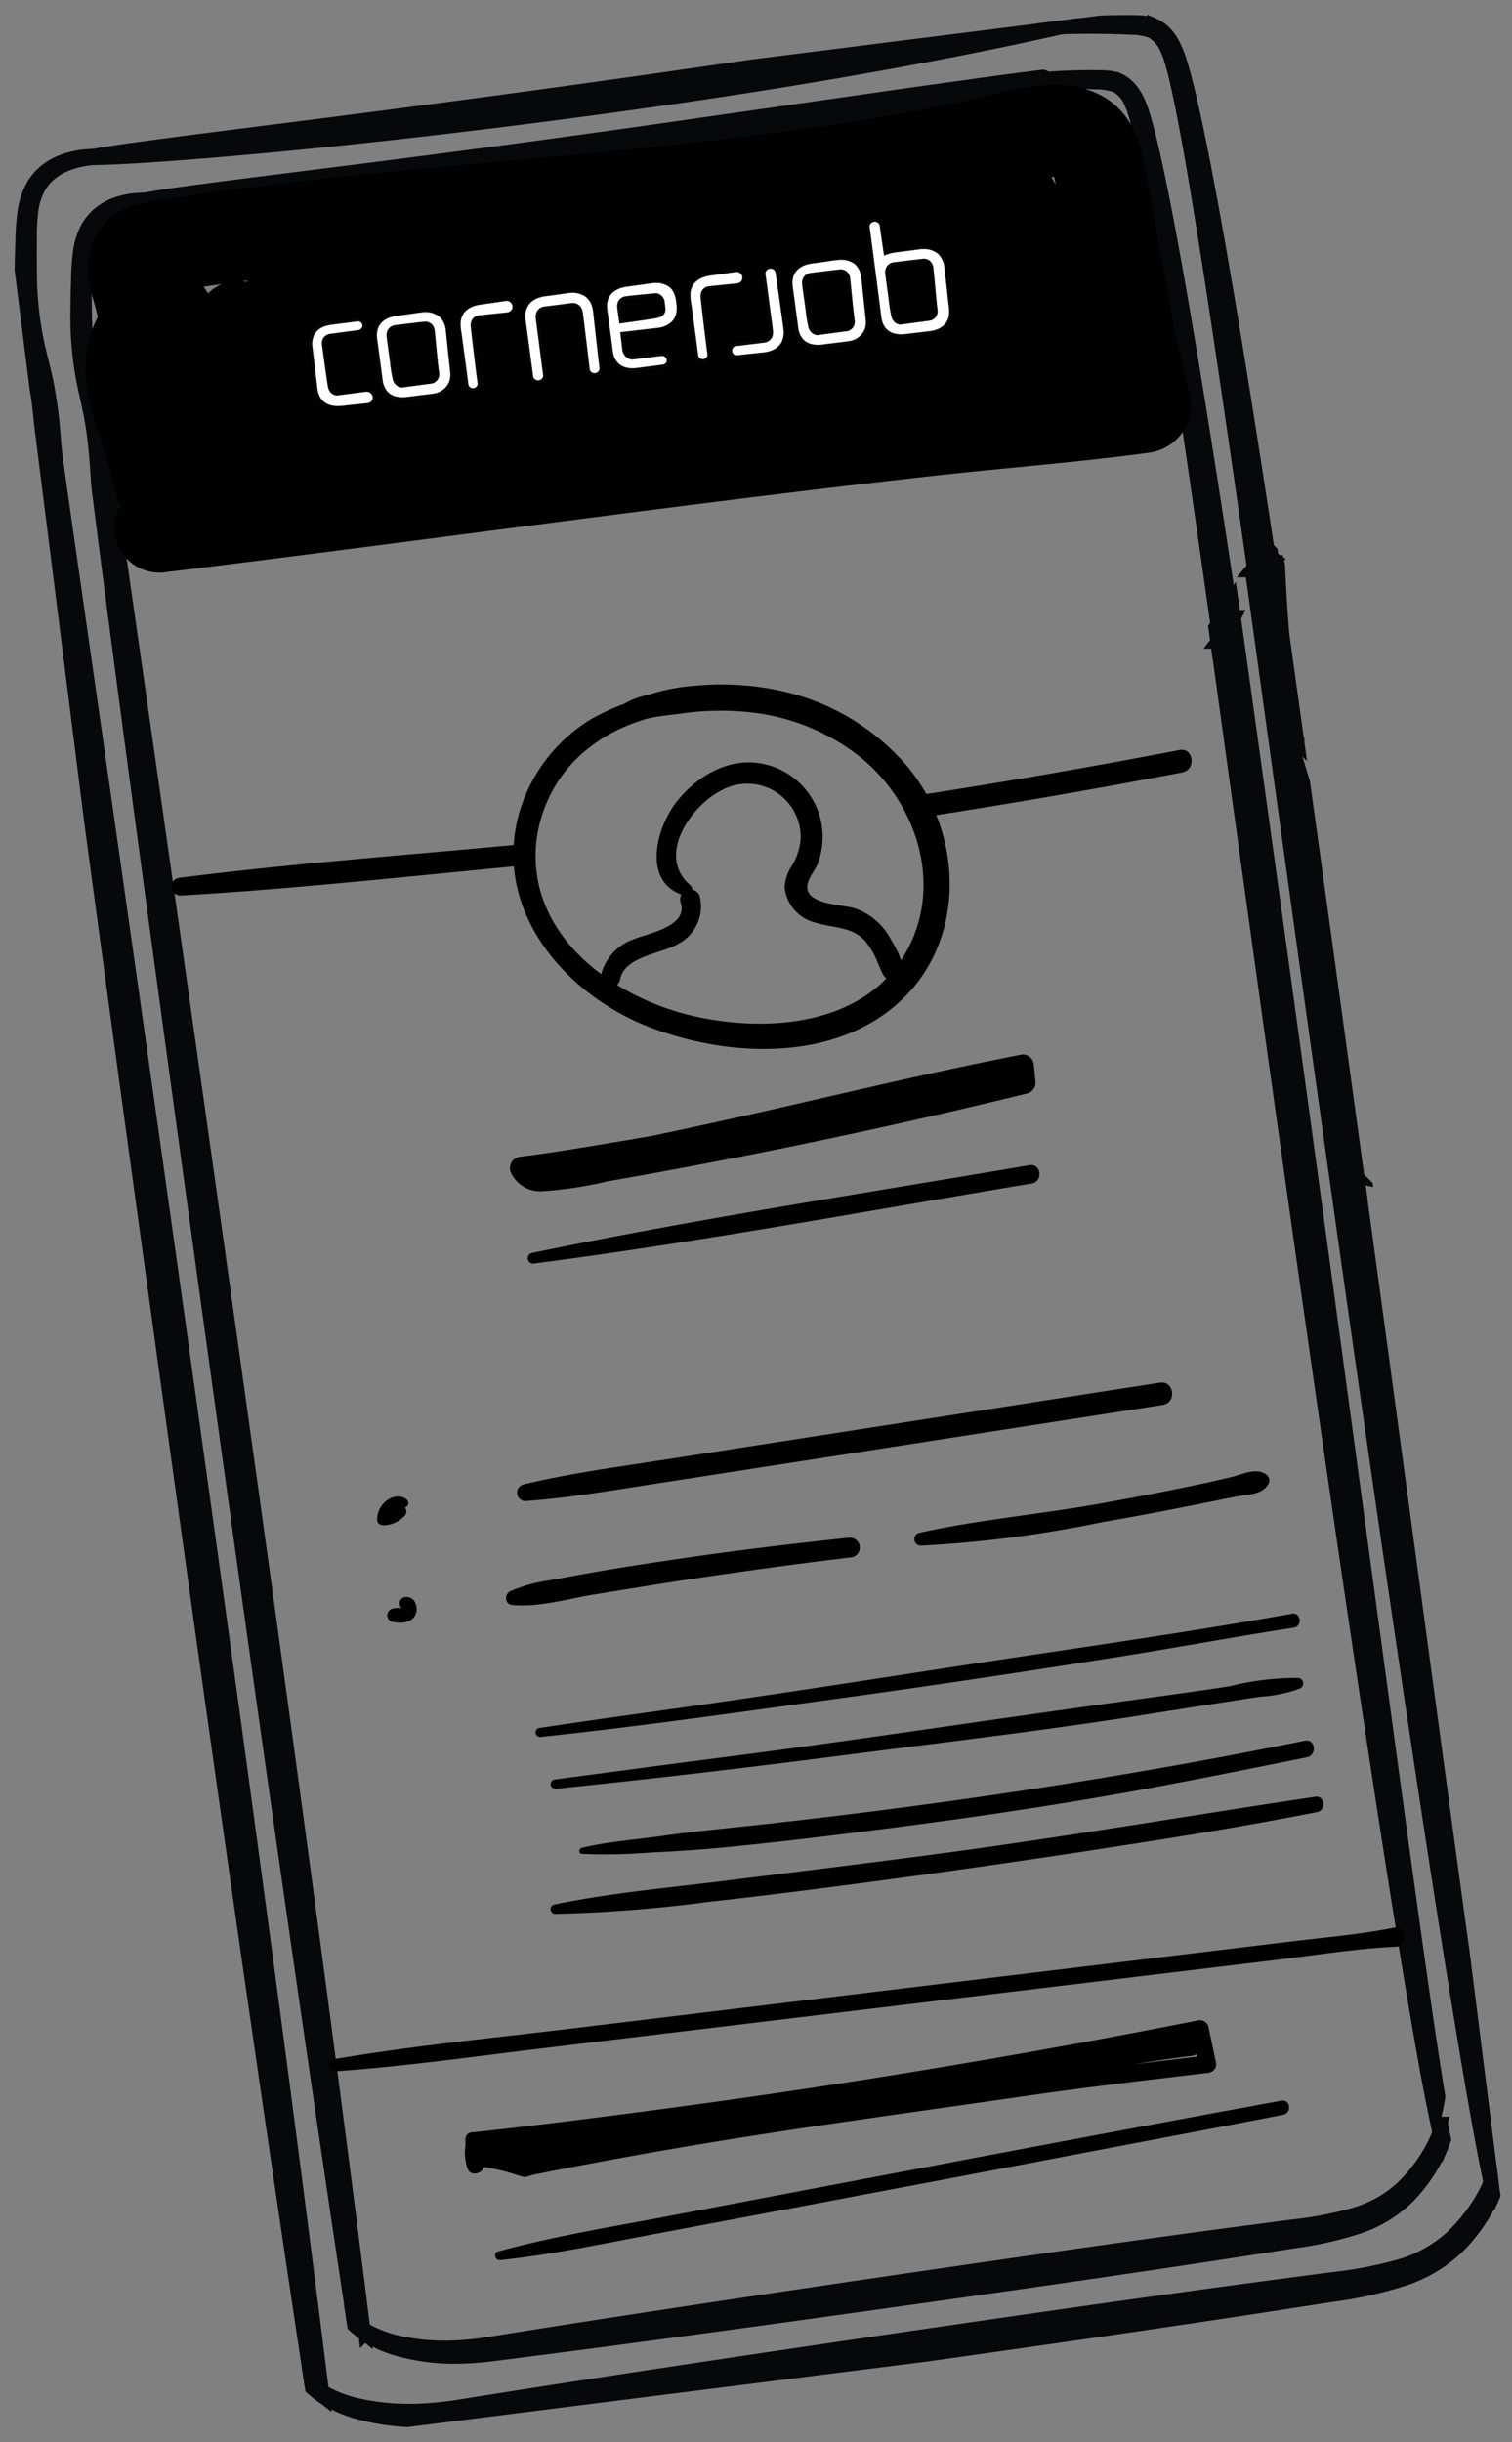 <?xml version="1.0" encoding="UTF-8"?> <svg xmlns="http://www.w3.org/2000/svg" xmlns:xlink="http://www.w3.org/1999/xlink" width="99.866" height="161.271" viewBox="0 0 99.866 161.271"><rect x="0" y="0" width="99.866" height="161.271" fill="#808080" stroke="none"/><defs><style>.a,.d,.e{fill:none;}.b{clip-path:url(#a);}.c{fill:#05090b;}.d,.e{stroke:#05090b;stroke-miterlimit:10;}.d{stroke-width:0.825px;}.e{stroke-width:0.983px;}.f{fill:#fff;}</style><clipPath id="a"><rect class="a" width="81.454" height="152.276" transform="translate(0 10.191) rotate(-7.187)"></rect></clipPath></defs><g transform="translate(-188.308 -76.13)"><g class="b" transform="translate(188.308 76.13)"><g transform="translate(0 0)"><g class="b" transform="translate(0)"><g transform="translate(0 0)"><g class="b" transform="translate(0 0)"><g transform="translate(0 0)"><g class="b" transform="translate(0)"><path class="c" d="M210.208,89.846a1.6,1.6,0,0,1-.5.029c-.247,0-.586.007-1.006.052.5.005,1.36-.027,2.535-.092,1.956-.111,4.781-.324,8.268-.643,6.973-.634,16.59-1.712,27.168-3.232,7.208-1.035,12.882-2.021,17.23-2.847,2.176-.408,4.017-.79,5.557-1.108,1.3-.278,2.383-.516,3.264-.716a4.476,4.476,0,0,1-1.061-.023,7.122,7.122,0,0,1,1.686-.251c0-.087-.077-.169-.219-.151-.972.119-2.226.281-3.782.495s-3.418.471-5.608.776l-17.261,2.482c-10.56,1.517-20.14,2.744-27.079,3.621-3.469.44-6.277.8-8.216,1.072-1.08.151-1.889.278-2.393.377a6.71,6.71,0,0,1,.924.051,1.276,1.276,0,0,1,.5.11" transform="translate(-202.584 -79.442)"></path><path class="d" d="M210.208,89.846a1.6,1.6,0,0,1-.5.029c-.247,0-.586.008-1.006.052.5.005,1.36-.027,2.535-.092,1.956-.111,4.781-.324,8.268-.643,6.973-.634,16.59-1.712,27.168-3.232,7.208-1.035,12.882-2.021,17.23-2.847,2.176-.408,4.017-.79,5.557-1.108,1.3-.278,2.383-.516,3.264-.716a4.476,4.476,0,0,1-1.061-.023,7.122,7.122,0,0,1,1.686-.251c0-.087-.077-.169-.219-.151-.972.119-2.226.281-3.782.495s-3.418.471-5.608.776l-17.261,2.482c-10.56,1.517-20.14,2.744-27.079,3.621-3.47.441-6.277.8-8.216,1.072-1.08.151-1.889.278-2.393.377a6.71,6.71,0,0,1,.924.051A1.283,1.283,0,0,1,210.208,89.846Z" transform="translate(-202.584 -79.442)"></path><path class="c" d="M212.4,257.678c.126.085.271.175.431.266-.429-3.461-.934-7.451-1.52-12.012-1.419-11.015-3.33-25.332-5.845-43.425-3.689-26.553-7.117-50.582-9.615-67.97q-.231-1.627-.45-3.175c-.066-.512-.144-1.012-.2-1.514s-.083-1.009-.131-1.506a29.1,29.1,0,0,0-.4-2.894c-.186-.934-.429-1.807-.618-2.646a22.563,22.563,0,0,1-.507-4.753c-.013-.742-.009-1.455-.005-2.136a15.053,15.053,0,0,1,.09-1.9,4.391,4.391,0,0,1,.477-1.564,3.3,3.3,0,0,1,.95-1.051,4.285,4.285,0,0,1,1.115-.56,5.9,5.9,0,0,1,1.025-.25c.155-.025.3-.043.441-.058-.334,0-.512-.023-.516-.06s.2-.1.605-.181c-.173,0-.36.01-.564.028a5.722,5.722,0,0,0-1.092.2,4.521,4.521,0,0,0-1.242.55,3.677,3.677,0,0,0-1.126,1.15,4.82,4.82,0,0,0-.6,1.72,14.975,14.975,0,0,0-.155,1.973c-.024.681-.047,1.4-.053,2.151a22.715,22.715,0,0,0,.412,4.91c.177.866.4,1.739.562,2.637s.264,1.841.341,2.819c.039.489.072.988.105,1.495s.119,1.03.179,1.556l.405,3.2c2.256,17.426,5.533,41.474,9.222,68.028,2.515,18.093,4.582,32.388,6.207,43.374.631,4.275,1.2,8.048,1.7,11.351l.011.009c.1.078.227.155.362.251" transform="translate(-191.518 -100.041)"></path><path class="d" d="M212.4,257.678c.126.085.271.175.431.266-.429-3.461-.934-7.451-1.52-12.012-1.419-11.015-3.33-25.332-5.845-43.425-3.689-26.553-7.117-50.582-9.615-67.97q-.231-1.627-.45-3.175c-.066-.512-.144-1.012-.2-1.514s-.083-1.009-.131-1.506a29.1,29.1,0,0,0-.4-2.894c-.186-.934-.429-1.807-.618-2.646a22.565,22.565,0,0,1-.507-4.753c-.013-.742-.009-1.455-.005-2.136a15.051,15.051,0,0,1,.09-1.9,4.395,4.395,0,0,1,.477-1.564,3.294,3.294,0,0,1,.95-1.051,4.285,4.285,0,0,1,1.115-.56,5.878,5.878,0,0,1,1.025-.25c.155-.025.3-.044.441-.058-.334,0-.512-.023-.516-.06s.2-.1.605-.181c-.173,0-.36.01-.564.028a5.725,5.725,0,0,0-1.092.2,4.512,4.512,0,0,0-1.242.55,3.677,3.677,0,0,0-1.126,1.15,4.818,4.818,0,0,0-.6,1.72,14.97,14.97,0,0,0-.155,1.972c-.024.682-.047,1.4-.053,2.151a22.716,22.716,0,0,0,.412,4.91c.177.866.4,1.739.562,2.637s.264,1.841.341,2.819c.039.489.072.988.105,1.495s.119,1.03.179,1.556l.405,3.2c2.256,17.426,5.533,41.474,9.222,68.028,2.515,18.093,4.582,32.388,6.207,43.374.631,4.275,1.2,8.048,1.7,11.351l.011.009C212.137,257.505,212.264,257.582,212.4,257.678Z" transform="translate(-191.518 -100.041)"></path><path class="c" d="M206.98,110.464c0,.037.181.057.516.06.42-.044.759-.049,1.006-.052a1.613,1.613,0,0,0,.5-.029,1.275,1.275,0,0,0-.5-.11,6.719,6.719,0,0,0-.925-.051c-.4.079-.609.14-.605.181" transform="translate(-201.38 -100.04)"></path><path class="d" d="M206.98,110.464c0,.037.181.057.516.06.42-.044.759-.049,1.006-.052a1.613,1.613,0,0,0,.5-.029,1.282,1.282,0,0,0-.5-.11,6.719,6.719,0,0,0-.925-.051C207.184,110.362,206.976,110.423,206.98,110.464Z" transform="translate(-201.38 -100.04)"></path><path class="c" d="M422.637,81.168l-.463.1.762-.013c.6-.008,1.333-.013,2.2,0q.652.012,1.4.043a4.517,4.517,0,0,1,1.49.212,2.291,2.291,0,0,1,1.046,1.174c.063.135.113.265.17.4l.143.451c.088.31.175.631.255.963.317,1.33.6,2.8.889,4.382.569,3.166,1.147,6.787,1.76,10.8.96,6.32,2.008,13.6,3.132,21.607l.676-.059.525-.046c-1.191-8.025-2.325-15.324-3.385-21.655-.675-4-1.32-7.621-1.963-10.787-.326-1.583-.646-3.052-1.007-4.4-.364-1.3-.76-2.758-2.044-3.318a2.963,2.963,0,0,0-.884-.173c-.281-.017-.54-.014-.793-.016-.505,0-.977.007-1.416.02-.877.027-1.617.076-2.214.128L422.8,81a.181.181,0,0,1-.162.17" transform="translate(-352.037 -79.427)"></path><path class="d" d="M422.637,81.168l-.463.1.762-.013c.6-.008,1.333-.013,2.2,0q.652.012,1.4.043a4.517,4.517,0,0,1,1.49.212,2.291,2.291,0,0,1,1.046,1.174c.062.135.113.265.17.4l.143.451c.088.31.175.631.255.963.317,1.33.6,2.8.889,4.382.569,3.166,1.147,6.787,1.76,10.8.96,6.32,2.008,13.6,3.132,21.607l.676-.059.525-.046c-1.191-8.025-2.325-15.324-3.385-21.655-.675-4-1.32-7.621-1.963-10.787-.326-1.583-.646-3.053-1.007-4.4-.364-1.3-.76-2.758-2.044-3.318a2.954,2.954,0,0,0-.884-.173c-.281-.017-.54-.014-.793-.016-.505,0-.977.007-1.416.02-.877.027-1.617.076-2.214.128L422.8,81A.181.181,0,0,1,422.637,81.168Z" transform="translate(-352.037 -79.427)"></path><path class="c" d="M471.152,220.946c.046.364.089.731.146,1.094a1.915,1.915,0,0,0,.233.763.658.658,0,0,0,.07.079q-.492-3.54-.979-7.026.208,2.548.53,5.09" transform="translate(-385.955 -173.952)"></path><path class="e" d="M471.152,220.946c.046.364.09.731.146,1.094a1.915,1.915,0,0,0,.233.763.636.636,0,0,0,.07.079q-.492-3.54-.979-7.026Q470.83,218.4,471.152,220.946Z" transform="translate(-385.955 -173.952)"></path><path class="c" d="M467.152,213.15a2.27,2.27,0,0,1-.616-1.349c-.121-.71-.195-1.435-.279-2.15q-.51-4.3-.691-8.612c0-.052-.046-.083-.074-.052q-.177.2-.35.412c-.19.229-.376.465-.559.706a.074.074,0,0,0-.011.053q1.262,9.128,2.58,18.645c3.291,23.772,5.97,42.561,8.135,56.994,1.082,7.216,2.034,13.344,2.87,18.461q.626,3.837,1.176,6.926c.286,1.592.552,3.037.829,4.342.081-.332.146-.66.194-.983-.18-1.061-.357-2.212-.546-3.45q-.467-3.1-1-6.942c-.721-5.128-1.557-11.269-2.535-18.5-1.958-14.455-4.481-33.261-7.772-57.034q-.375-2.7-.746-5.38L467.2,213.4a.619.619,0,0,1-.052-.254" transform="translate(-381.718 -163.534)"></path><path class="e" d="M467.152,213.15a2.27,2.27,0,0,1-.616-1.349c-.121-.71-.195-1.435-.279-2.15q-.51-4.3-.691-8.612c0-.052-.046-.083-.074-.052q-.177.2-.35.412c-.19.229-.376.465-.558.706a.071.071,0,0,0-.011.053q1.262,9.128,2.579,18.645c3.291,23.772,5.97,42.561,8.135,56.994,1.082,7.216,2.034,13.344,2.87,18.461q.626,3.837,1.175,6.926c.286,1.592.552,3.037.829,4.342.081-.332.146-.66.194-.983-.18-1.061-.357-2.212-.546-3.45q-.467-3.1-1-6.942c-.721-5.128-1.557-11.269-2.535-18.5-1.958-14.455-4.481-33.261-7.771-57.034q-.375-2.7-.746-5.38L467.2,213.4A.623.623,0,0,1,467.152,213.15Z" transform="translate(-381.718 -163.534)"></path><path class="c" d="M418.635,81.624a4.458,4.458,0,0,0,1.061.023l.463-.105a.181.181,0,0,0,.162-.169,7.125,7.125,0,0,0-1.686.251" transform="translate(-349.559 -79.801)"></path><path class="d" d="M418.635,81.624a4.458,4.458,0,0,0,1.061.023l.463-.105a.181.181,0,0,0,.162-.169A7.125,7.125,0,0,0,418.635,81.624Z" transform="translate(-349.559 -79.801)"></path><path class="c" d="M336.5,556.257a8.68,8.68,0,0,1-.6,1.224,11.386,11.386,0,0,1-2.06,2.56,8.619,8.619,0,0,1-3.345,1.831,26.924,26.924,0,0,1-4.52.862l-5.334.706c-3.785.51-8.032,1.1-12.773,1.778-13.916,2-26.5,3.877-35.6,5.306l-3.246.514-.757.122c-.245.035-.484.073-.722.1-.475.057-.938.1-1.386.125a15.653,15.653,0,0,1-4.565-.354,8.624,8.624,0,0,1-2.213-.865l.055.441a8.149,8.149,0,0,0,2.015.933,15.138,15.138,0,0,0,4.736.6c.466-.007.948-.034,1.445-.076.248-.022.5-.053.755-.08l.761-.1,3.259-.419c9.136-1.186,21.745-2.917,35.661-4.912,4.741-.68,8.983-1.308,12.758-1.882l5.317-.821a26.5,26.5,0,0,0,4.671-1.046,9.341,9.341,0,0,0,3.6-2.173,11.722,11.722,0,0,0,2.063-2.843c.1-.2.2-.406.288-.608a1.491,1.491,0,0,1-.056-.148c-.07-.252-.136-.514-.2-.784" transform="translate(-238.06 -412.265)"></path><path class="d" d="M336.5,556.257a8.68,8.68,0,0,1-.6,1.224,11.386,11.386,0,0,1-2.06,2.56,8.619,8.619,0,0,1-3.345,1.831,26.93,26.93,0,0,1-4.52.862l-5.334.706c-3.785.51-8.032,1.1-12.773,1.778-13.916,2-26.5,3.877-35.6,5.306l-3.246.514-.757.122c-.245.035-.484.073-.722.1-.475.057-.938.1-1.386.125a15.653,15.653,0,0,1-4.565-.354,8.624,8.624,0,0,1-2.213-.865q.027.221.054.441a8.157,8.157,0,0,0,2.016.933,15.138,15.138,0,0,0,4.736.6c.466-.007.948-.034,1.445-.076.248-.022.5-.053.755-.08l.761-.1,3.259-.419c9.137-1.186,21.745-2.917,35.661-4.912,4.741-.68,8.983-1.308,12.758-1.882l5.317-.821a26.5,26.5,0,0,0,4.671-1.046,9.341,9.341,0,0,0,3.6-2.173,11.722,11.722,0,0,0,2.063-2.843c.1-.2.2-.406.288-.608a1.419,1.419,0,0,1-.056-.148C336.634,556.789,336.567,556.527,336.5,556.257Z" transform="translate(-238.06 -412.265)"></path><path class="c" d="M257.064,601.148c-.135-.1-.262-.173-.362-.251l-.011-.009c.017.112.034.225.051.336l.808.63-.055-.441c-.16-.091-.306-.181-.431-.266" transform="translate(-236.183 -443.51)"></path><path class="d" d="M257.064,601.148c-.135-.1-.262-.173-.362-.251l-.011-.009c.017.112.034.225.051.336l.808.63-.055-.441C257.335,601.322,257.19,601.232,257.064,601.148Z" transform="translate(-236.183 -443.51)"></path><path class="c" d="M257.016,602.149a5.7,5.7,0,0,0,.653.49l-.807-.63c.049.044.1.09.154.14" transform="translate(-236.302 -444.295)"></path><path class="d" d="M257.016,602.149a5.7,5.7,0,0,0,.653.49l-.807-.63C256.911,602.053,256.962,602.1,257.016,602.149Z" transform="translate(-236.302 -444.295)"></path><path class="c" d="M516.753,555.4a1.447,1.447,0,0,0,.056.148c.073-.167.14-.333.2-.5q-.117-.541-.225-1.138a6.308,6.308,0,0,1-.233.705c.065.27.132.532.2.784" transform="translate(-418.109 -410.619)"></path><path class="d" d="M516.753,555.4a1.447,1.447,0,0,0,.056.148c.073-.167.14-.333.2-.5q-.117-.541-.225-1.138a6.308,6.308,0,0,1-.233.705C516.616,554.882,516.683,555.144,516.753,555.4Z" transform="translate(-418.109 -410.619)"></path><path class="c" d="M221.34,101.133c0,.025-.16.023-.463.025-.167,0-.382,0-.636.021.474,0,1.219-.027,2.209-.08,1.8-.1,4.4-.289,7.61-.579,6.419-.574,15.27-1.559,25.005-2.958,6.633-.953,11.854-1.865,15.856-2.63,2-.378,3.7-.732,5.113-1.027,1.143-.246,2.1-.459,2.889-.638a4.375,4.375,0,0,1-1.03-.026A6.905,6.905,0,0,1,279.557,93l.052,0c.005-.084-.066-.167-.2-.151-.895.11-2.048.259-3.48.456s-3.145.435-5.16.716L254.883,96.3c-9.718,1.4-18.535,2.521-24.921,3.323-3.193.4-5.777.73-7.561.98-1.073.149-1.853.273-2.306.367a5.971,5.971,0,0,1,.788.053,1.158,1.158,0,0,1,.457.106" transform="translate(-210.562 -87.829)"></path><path class="d" d="M221.34,101.133c0,.025-.16.023-.463.025-.167,0-.382,0-.636.02.474,0,1.219-.027,2.209-.08,1.8-.1,4.4-.29,7.61-.579,6.419-.574,15.27-1.559,25.005-2.958,6.633-.953,11.854-1.865,15.856-2.63,2-.378,3.7-.732,5.113-1.027,1.143-.246,2.1-.459,2.889-.638a4.343,4.343,0,0,1-1.03-.026A6.935,6.935,0,0,1,279.557,93l.052,0c.005-.084-.066-.167-.2-.151-.895.11-2.048.259-3.48.456s-3.145.435-5.16.716L254.883,96.3c-9.718,1.4-18.535,2.521-24.921,3.323-3.193.4-5.777.73-7.561.98-1.073.149-1.853.273-2.306.367a6.018,6.018,0,0,1,.788.053A1.161,1.161,0,0,1,221.34,101.133Z" transform="translate(-210.562 -87.829)"></path><path class="c" d="M223.755,260.322c.116.081.25.167.4.255-.41-3.3-.893-7.1-1.453-11.441-1.357-10.491-3.18-24.127-5.577-41.36-3.515-25.291-6.779-48.178-9.158-64.74l-.428-3.024c-.064-.487-.137-.964-.19-1.442s-.081-.961-.127-1.434c-.093-.945-.209-1.868-.385-2.757s-.4-1.721-.581-2.521a22.232,22.232,0,0,1-.488-4.526c-.016-.706-.015-1.385-.014-2.033a14.758,14.758,0,0,1,.073-1.813,4.249,4.249,0,0,1,.433-1.487,3.059,3.059,0,0,1,.87-1,3.859,3.859,0,0,1,1.024-.528,5.258,5.258,0,0,1,.943-.233c.258-.041.489-.064.7-.078-.389,0-.6-.019-.6-.059s.154-.084.454-.147c-.177,0-.37.006-.583.025a5.087,5.087,0,0,0-1,.183,4.041,4.041,0,0,0-1.141.518,3.4,3.4,0,0,0-1.032,1.09,4.655,4.655,0,0,0-.542,1.634,14.732,14.732,0,0,0-.134,1.877c-.019.649-.037,1.331-.04,2.047a22.394,22.394,0,0,0,.4,4.675c.166.826.377,1.658.529,2.513s.251,1.753.327,2.685c.038.466.071.94.1,1.423s.114.981.172,1.482q.188,1.484.387,3.044c2.155,16.6,5.28,39.5,8.8,64.793,2.4,17.233,4.364,30.849,5.91,41.313.6,4.072,1.139,7.666,1.615,10.812l.01.009c.092.074.209.148.334.24" transform="translate(-200.114 -106.814)"></path><path class="d" d="M223.755,260.321c.116.081.25.167.4.255-.41-3.3-.893-7.1-1.453-11.441-1.357-10.491-3.18-24.127-5.577-41.36-3.515-25.291-6.779-48.178-9.158-64.74l-.428-3.024c-.064-.487-.137-.964-.19-1.442s-.081-.961-.127-1.434c-.093-.945-.209-1.868-.385-2.757s-.4-1.721-.581-2.521a22.232,22.232,0,0,1-.488-4.526c-.016-.706-.015-1.385-.014-2.033a14.758,14.758,0,0,1,.073-1.813,4.249,4.249,0,0,1,.433-1.487,3.059,3.059,0,0,1,.87-1,3.858,3.858,0,0,1,1.024-.528,5.258,5.258,0,0,1,.943-.233c.258-.041.489-.064.7-.078-.389,0-.6-.019-.6-.059s.154-.084.454-.147c-.177,0-.37.006-.583.025a5.085,5.085,0,0,0-1,.183,4.041,4.041,0,0,0-1.141.518,3.4,3.4,0,0,0-1.032,1.089,4.658,4.658,0,0,0-.542,1.635,14.724,14.724,0,0,0-.134,1.877c-.019.649-.037,1.331-.04,2.047a22.39,22.39,0,0,0,.4,4.675c.166.826.377,1.658.529,2.513s.251,1.754.327,2.685c.038.466.071.94.1,1.423s.114.981.172,1.482q.188,1.484.387,3.044c2.155,16.6,5.28,39.5,8.8,64.793,2.4,17.233,4.364,30.849,5.91,41.313.6,4.072,1.139,7.666,1.615,10.812l.01.009C223.513,260.155,223.63,260.229,223.755,260.321Z" transform="translate(-200.114 -106.814)"></path><path class="c" d="M218.582,120.106c0,.039.21.058.6.059.254-.017.469-.019.636-.021.3,0,.461,0,.463-.025a1.159,1.159,0,0,0-.457-.106,5.971,5.971,0,0,0-.788-.053c-.3.062-.457.112-.454.147" transform="translate(-209.503 -106.815)"></path><path class="d" d="M218.582,120.106c0,.039.21.058.6.059.254-.017.469-.019.636-.02.3,0,.461,0,.463-.025a1.159,1.159,0,0,0-.457-.106,5.919,5.919,0,0,0-.788-.053C218.736,120.021,218.579,120.071,218.582,120.106Z" transform="translate(-209.503 -106.815)"></path><path class="c" d="M416.787,93.216l-.539.124.649-.008c.549,0,1.227-.007,2.028.012.4.01.831.024,1.292.047a4.052,4.052,0,0,1,1.373.209,2.19,2.19,0,0,1,.969,1.122c.058.128.1.253.159.383l.133.43c.083.3.164.6.239.918.3,1.267.565,2.668.838,4.174.538,3.016,1.086,6.466,1.669,10.283.863,5.693,1.8,12.2,2.807,19.343.038-.021.076-.043.115-.062a3.111,3.111,0,0,1,.947-.257c-1.053-7.069-2.056-13.521-3-19.165-.64-3.814-1.25-7.26-1.856-10.277-.307-1.508-.609-2.908-.947-4.192-.341-1.238-.712-2.628-1.9-3.167a2.65,2.65,0,0,0-.815-.169c-.259-.018-.5-.016-.73-.019-.465,0-.9,0-1.3.013-.782.021-1.446.062-1.986.108a.17.17,0,0,1-.148.149" transform="translate(-347.888 -87.902)"></path><path class="d" d="M416.787,93.216l-.539.124.649-.008c.549,0,1.227-.007,2.028.012.4.01.831.024,1.292.047a4.053,4.053,0,0,1,1.373.209,2.19,2.19,0,0,1,.969,1.122c.058.128.1.253.159.383l.133.43c.083.3.164.6.239.918.3,1.267.565,2.668.838,4.174.538,3.016,1.086,6.466,1.669,10.284.863,5.693,1.8,12.2,2.807,19.343.038-.021.076-.043.115-.062a3.1,3.1,0,0,1,.947-.257c-1.053-7.07-2.056-13.521-3-19.165-.64-3.814-1.25-7.26-1.856-10.277-.307-1.508-.609-2.908-.947-4.192-.341-1.238-.712-2.628-1.9-3.167a2.65,2.65,0,0,0-.815-.169c-.259-.018-.5-.016-.73-.019-.465,0-.9,0-1.3.013-.782.021-1.446.062-1.986.108A.17.17,0,0,1,416.787,93.216Z" transform="translate(-347.888 -87.902)"></path><path class="c" d="M456.523,213.7q.978,7.07,1.99,14.371c3.136,22.642,5.687,40.538,7.745,54.285,1.029,6.874,1.932,12.711,2.725,17.584q.593,3.656,1.113,6.6c.271,1.517.522,2.894.782,4.137.073-.315.132-.628.174-.935-.17-1.011-.339-2.107-.518-3.286q-.444-2.952-.956-6.612c-.687-4.885-1.484-10.733-2.417-17.617-1.868-13.768-4.275-31.68-7.411-54.323q-1.116-8.049-2.2-15.828a10.866,10.866,0,0,1-.983,1.575c-.014.017-.029.033-.043.05" transform="translate(-376.084 -171.301)"></path><path class="e" d="M456.523,213.7q.978,7.07,1.99,14.371c3.136,22.642,5.687,40.538,7.745,54.285,1.029,6.874,1.932,12.711,2.725,17.584q.593,3.656,1.113,6.6c.271,1.517.522,2.894.782,4.137.073-.315.132-.628.174-.935-.17-1.011-.339-2.107-.518-3.286q-.444-2.952-.956-6.611c-.687-4.885-1.484-10.733-2.417-17.617-1.868-13.768-4.275-31.68-7.411-54.323q-1.116-8.049-2.2-15.828a10.866,10.866,0,0,1-.983,1.575C456.552,213.663,456.537,213.678,456.523,213.7Z" transform="translate(-376.084 -171.301)"></path><path class="c" d="M412.813,93.6a4.374,4.374,0,0,0,1.03.026l.539-.124a.169.169,0,0,0,.148-.149l-.052,0a6.906,6.906,0,0,0-1.666.242" transform="translate(-345.483 -88.186)"></path><path class="d" d="M412.813,93.6a4.374,4.374,0,0,0,1.03.026l.539-.124a.17.17,0,0,0,.148-.149l-.052,0A6.906,6.906,0,0,0,412.813,93.6Z" transform="translate(-345.483 -88.186)"></path><path class="c" d="M339.432,545.829a8.36,8.36,0,0,1-.551,1.162,10.644,10.644,0,0,1-1.886,2.428,7.777,7.777,0,0,1-3.072,1.728,23.945,23.945,0,0,1-4.158.8l-4.909.648c-3.483.468-7.392,1.01-11.755,1.636-12.806,1.837-24.389,3.572-32.764,4.892l-2.987.475-.7.112c-.226.032-.446.067-.665.094-.438.052-.863.091-1.276.112a13.994,13.994,0,0,1-4.206-.358,7.867,7.867,0,0,1-2.042-.833c.017.141.035.281.052.42a7.45,7.45,0,0,0,1.86.9,13.555,13.555,0,0,0,4.364.6q.644-.008,1.33-.066c.229-.02.46-.048.695-.073l.7-.088,3-.384c8.409-1.088,20.012-2.68,32.818-4.517,4.363-.626,8.266-1.205,11.741-1.735l4.893-.758a23.574,23.574,0,0,0,4.3-.974,8.452,8.452,0,0,0,3.308-2.053,11.009,11.009,0,0,0,1.887-2.7c.1-.193.182-.386.262-.578a1.487,1.487,0,0,1-.052-.141c-.065-.241-.128-.49-.189-.747" transform="translate(-244.426 -404.964)"></path><path class="d" d="M339.432,545.829a8.36,8.36,0,0,1-.551,1.162,10.644,10.644,0,0,1-1.886,2.428,7.777,7.777,0,0,1-3.072,1.728,23.945,23.945,0,0,1-4.158.8l-4.909.648c-3.483.468-7.392,1.01-11.755,1.636-12.806,1.837-24.389,3.572-32.764,4.892l-2.987.475-.7.112c-.226.032-.446.067-.665.094-.438.052-.863.091-1.276.112a13.994,13.994,0,0,1-4.206-.358,7.867,7.867,0,0,1-2.042-.833q.026.211.052.42a7.45,7.45,0,0,0,1.86.9,13.554,13.554,0,0,0,4.364.6q.644-.008,1.33-.066c.229-.02.46-.048.695-.073l.7-.088,3-.384c8.409-1.088,20.012-2.68,32.818-4.517,4.363-.626,8.267-1.205,11.741-1.735l4.893-.758a23.574,23.574,0,0,0,4.3-.974,8.455,8.455,0,0,0,3.308-2.053,11.009,11.009,0,0,0,1.887-2.7c.1-.193.182-.386.262-.578a1.408,1.408,0,0,1-.052-.141C339.556,546.336,339.493,546.086,339.432,545.829Z" transform="translate(-244.426 -404.964)"></path><path class="c" d="M266.333,587.4c-.125-.092-.242-.166-.334-.24l-.01-.009.048.32.746.6q-.026-.208-.052-.42c-.148-.088-.282-.174-.4-.255" transform="translate(-242.692 -433.895)"></path><path class="d" d="M266.333,587.4c-.125-.092-.242-.166-.334-.24l-.01-.009.048.32.746.6q-.026-.208-.052-.42C266.583,587.569,266.449,587.483,266.333,587.4Z" transform="translate(-242.692 -433.895)"></path><path class="c" d="M266.293,588.354a5.281,5.281,0,0,0,.6.469l-.746-.6.143.134" transform="translate(-242.805 -434.642)"></path><path class="d" d="M266.293,588.354a5.281,5.281,0,0,0,.6.469l-.746-.6Z" transform="translate(-242.805 -434.642)"></path><path class="c" d="M505.284,545.012a1.491,1.491,0,0,0,.052.141c.066-.159.127-.317.182-.474q-.11-.515-.212-1.084a5.96,5.96,0,0,1-.212.67c.062.257.124.507.19.747" transform="translate(-410.088 -403.4)"></path><path class="d" d="M505.284,545.012a1.491,1.491,0,0,0,.052.141c.066-.159.127-.317.182-.474q-.11-.515-.212-1.084a6.024,6.024,0,0,1-.212.67C505.156,544.522,505.218,544.772,505.284,545.012Z" transform="translate(-410.088 -403.4)"></path><path class="c" d="M456.782,216.6c.028.2.056.4.084.6a2.293,2.293,0,0,1,1.059-.372q-.04-.273-.081-.543a3.1,3.1,0,0,0-.947.257c-.04.019-.077.041-.115.062" transform="translate(-376.265 -174.249)"></path><path class="d" d="M456.782,216.6c.028.2.056.4.084.6a2.293,2.293,0,0,1,1.059-.372q-.04-.273-.081-.543a3.1,3.1,0,0,0-.947.257C456.858,216.557,456.82,216.578,456.782,216.6Z" transform="translate(-376.265 -174.249)"></path><path class="c" d="M464.35,198.583c-.065.08-.132.157-.2.238a.071.071,0,0,0-.012.054q.054.392.108.784c.007.049.05.073.074.041.169-.222.341-.439.516-.651q.2-.237.4-.468l.017-.077a.326.326,0,0,1,.116-.3.065.065,0,0,0,.02-.061l-.066-.473c-.007-.049-.049-.073-.074-.041a5.688,5.688,0,0,1-.9.945l0,.005" transform="translate(-381.417 -161.184)"></path><path class="e" d="M464.35,198.583c-.065.08-.132.157-.2.238a.071.071,0,0,0-.012.054q.054.392.108.784c.007.049.05.073.074.041.169-.222.341-.439.516-.651q.2-.237.4-.468l.017-.077a.326.326,0,0,1,.116-.3.065.065,0,0,0,.02-.061q-.033-.237-.066-.473c-.007-.049-.049-.073-.074-.041a5.688,5.688,0,0,1-.9.945Z" transform="translate(-381.417 -161.184)"></path><path class="c" d="M456.51,210.078c-.042.073-.083.147-.126.219-.094.16-.193.314-.3.46l.131.943.043-.05a10.838,10.838,0,0,0,.982-1.575c-.04-.286-.079-.57-.119-.855a5.055,5.055,0,0,1-.615.858" transform="translate(-375.78 -169.306)"></path><path class="e" d="M456.51,210.078c-.042.073-.083.147-.126.219-.094.16-.193.314-.3.46l.131.943c.014-.017.029-.033.043-.05a10.837,10.837,0,0,0,.983-1.575l-.12-.854A5.067,5.067,0,0,1,456.51,210.078Z" transform="translate(-375.78 -169.306)"></path><path class="c" d="M469.143,205.037q-.183-2.24-.278-4.48a.739.739,0,0,0-.023-.155l-.333.106q.316,2.252.633,4.529" transform="translate(-384.476 -163.132)"></path><path class="e" d="M469.143,205.037q-.184-2.24-.278-4.48a.718.718,0,0,0-.022-.155l-.333.106Q468.826,202.759,469.143,205.037Z" transform="translate(-384.476 -163.132)"></path><path class="c" d="M469.449,213.168c-.056-.363-.1-.729-.146-1.094q-.323-2.54-.53-5.09l-.531-3.8-.261.013q.194,4,.663,8c.085.714.158,1.44.279,2.15a2.272,2.272,0,0,0,.616,1.349.37.37,0,0,1,.185-.337l.029-.347a.643.643,0,0,1-.073-.082,1.91,1.91,0,0,1-.233-.763" transform="translate(-384.106 -165.079)"></path><path class="e" d="M469.449,213.168c-.056-.363-.1-.729-.146-1.094q-.323-2.54-.53-5.09l-.531-3.8-.261.013q.194,4,.663,8c.085.714.158,1.44.279,2.15a2.271,2.271,0,0,0,.616,1.349.37.37,0,0,1,.185-.337c.014-.159.016-.188.029-.347a.643.643,0,0,1-.073-.082A1.91,1.91,0,0,1,469.449,213.168Z" transform="translate(-384.106 -165.079)"></path><path class="c" d="M468.533,199.438a.242.242,0,0,0-.044-.024.2.2,0,0,0-.151.028c.009.061.017.123.026.184l.169-.189" transform="translate(-384.356 -162.438)"></path><path class="e" d="M468.533,199.438a.242.242,0,0,0-.044-.024.2.2,0,0,0-.151.028c.009.062.017.123.026.184Z" transform="translate(-384.356 -162.438)"></path><path class="c" d="M468,199.521a.318.318,0,0,0-.144.288c0,.028,0,.055,0,.083l.167-.186-.026-.184" transform="translate(-384.018 -162.516)"></path><path class="e" d="M468,199.521a.318.318,0,0,0-.144.288c0,.028,0,.055,0,.083.055-.063.111-.124.166-.186C468.018,199.644,468.009,199.582,468,199.521Z" transform="translate(-384.018 -162.516)"></path><path class="c" d="M486.408,334.986c-.022-.011-.041-.025-.061-.037a.288.288,0,0,0,.015.118l.522,1.55q-.106-.771-.212-1.539a1.179,1.179,0,0,1-.264-.093" transform="translate(-396.963 -257.328)"></path><path class="d" d="M486.408,334.986c-.022-.011-.041-.025-.061-.037a.287.287,0,0,0,.015.118l.522,1.55q-.106-.771-.212-1.539A1.174,1.174,0,0,1,486.408,334.986Z" transform="translate(-396.963 -257.328)"></path><path class="c" d="M486.349,334.334c.02.012.039.026.061.037a1.185,1.185,0,0,0,.264.093c-.018-.131-.036-.262-.054-.393a.3.3,0,0,0-.271.264" transform="translate(-396.965 -256.713)"></path><path class="d" d="M486.349,334.334c.02.012.039.026.061.037a1.164,1.164,0,0,0,.264.093c-.018-.131-.036-.262-.054-.393A.3.3,0,0,0,486.349,334.334Z" transform="translate(-396.965 -256.713)"></path><path d="M212.4,126.988c16.921-2.056,33.8-4.469,50.739-6.364,4.746-.531,9.53-.887,14.261-1.53a3.175,3.175,0,0,0,2.733-3.523l-.552-2.424c-.1-.455-.2-.911-.31-1.364-.055-.235-.287-1.312-.209-.843.049.3-.069-.455-.082-.523q-.478-2.59-.954-5.179t-.953-5.18c-.379-2.045-1.163-3.8-3.155-4.706-2.822-1.281-6.109-.018-8.936.565q-5.108,1.054-10.274,1.774c-13.755,1.946-27.672,2.463-41.411,4.54a19.979,19.979,0,0,0-3.207.608,4.044,4.044,0,0,0-2.616,2.766,5.993,5.993,0,0,0,.177,3.367c.045.162.091.324.136.486.271.956-.136-.579.1.385q.165.663.318,1.328a56.971,56.971,0,0,1,1.205,11.586l5.55-1.477c-.424-1.146-.88-2.285-1.291-3.435-.189-.528-.332-1.078-.5-1.614-.087-.286-.175-.571-.26-.857q-.063-.21-.123-.42.07.279,0,0a7.8,7.8,0,0,1-.238-1.567c.011.45.056-.391.058-.411.073-.633-.193.436.056-.157.288-.683-.246.5.079-.162l.134-.172q-.382.34-.039.04c.477-.218-.313.092.01-.027q.293-.118-.217.03a2.014,2.014,0,0,1,.424-.04l-2.534-1.058c.213.312.421.628.618.951q-.175-.319.067.117.136.249.265.5a19.315,19.315,0,0,1,.86,1.944,13.84,13.84,0,0,1,.919,3.819,2.782,2.782,0,0,0,3.073,2.386,2.816,2.816,0,0,0,2.385-3.074c-.023-.372-.042-.744-.044-1.116,0,.478.015-.3.019-.379q.049-.907.187-1.805t.363-1.778c-.112.44.092-.3.118-.387.115-.354.243-.7.377-1.051l-5.246-.735a10.129,10.129,0,0,0,3.532,7.484c1.439,1.3,4.327.25,4.389-1.772q.115-3.759.122-7.515l-5.056,1.345c1.086,3.434,2.259,6.7,4.913,9.254,1.531,1.473,4.623-.239,4.106-2.341a18.764,18.764,0,0,1-.253-8.184l-5.1.643a60.508,60.508,0,0,0,3.59,7.616,2.7,2.7,0,0,0,5.168-.652c.09-.549.19-1.1.31-1.64q.091-.408.193-.812.066-.27.137-.539.117-.438.054-.2c.054-.184.315-.985.458-1.384.2-.568.426-1.127.663-1.682l-5.147-.721a14.852,14.852,0,0,0,5.292,9.019,2.616,2.616,0,0,0,3.655-.461c1.659-2.739,3.356-5.451,5.111-8.263l-4.62-1.266c.59,3.482,1.64,6.841,4.928,8.631,1.357.739,3.6-.417,3.614-2.031a13.3,13.3,0,0,1,.422-3.318c-.1.38.112-.339.137-.41.091-.264.189-.526.3-.783q.094-.235.208-.46l-.1.193a1.128,1.128,0,0,1-.425.272q-2.822-1.4-2.082-.413a9.454,9.454,0,0,0,.882,1.419q.479.781.956,1.563c.662,1.085,1.339,2.162,2.008,3.243a2.761,2.761,0,0,0,2.923.974,2.883,2.883,0,0,0,2.05-2.273q.13-.485.03-.109.079-.268.163-.533.126-.4.264-.794.32-.923.7-1.823t.821-1.773q.189-.374.387-.743c.046-.085.57-1,.32-.581l-5.113-1.4a12.344,12.344,0,0,0,4.747,8.329,2.967,2.967,0,0,0,4.716-1.9,12.694,12.694,0,0,1,.265-1.661q.041-.19.1-.377-.126.424-.032.118c.085-.245.16-.492.253-.735a14.985,14.985,0,0,1,.7-1.53c.28-.547-.253.3.147-.235l.145-.215q.315-.391-.035-.028-2.254.857-3-.556-.184-.338-.016.027c.052.192.129.393.191.582a8.973,8.973,0,0,0,.86,1.775,8.017,8.017,0,0,0,2.521,2.61,3.015,3.015,0,0,0,4.163-.525l3.768-5.5-4.7-.013c.161.227.325.456.464.7-.291-.5.12.289.135.322a10.381,10.381,0,0,1,.56,1.577,2.964,2.964,0,0,0,3.111,1.8,3.082,3.082,0,0,0,2.566-2.52q.3-1.57.6-3.14l-5.677.716,2.885,6.043a2.972,2.972,0,0,0,5.684-1.512,28.1,28.1,0,0,0-3.858-11.353,2.891,2.891,0,0,0-2.725-1.138c-4.106.613-8.27.827-12.373,1.451l-12.01,1.829c-4.07.62-8.146,1.208-12.211,1.862a27.15,27.15,0,0,0-5.929,1.5,19.02,19.02,0,0,0-4.97,3.11c-3.416,2.862-6.569,6.041-9.9,9a3.042,3.042,0,0,0,3.016,5.216q1.331-.371,2.665-.729l.593-.158c-.132.035-.5.13.11-.028q.744-.194,1.488-.386c1.737-.445,3.478-.882,5.226-1.282q5.242-1.2,10.528-2.193,10.645-2,21.424-3.162c4.072-.438,8.157-.812,12.248-1.018l-.749-5.937a15.022,15.022,0,0,1-2.21.346c-.279.022-.557.03-.836.038-.121,0-1.269-.008-.582.015-1.417-.049-2.822-.2-4.227-.391a50.844,50.844,0,0,0-8.809-.655,75,75,0,0,0-8.489,1.084c-1.454.226-2.912.432-4.38.543-.68.052-1.362.083-2.044.088.609,0-.547-.022-.656-.028-.391-.022-.78-.057-1.169-.1l.723,5.737c8.551-4.624,18.355-5.8,27.3-9.409a45.924,45.924,0,0,0,7.65-3.94L265.9,97.132c-1.2,1.179-2.035,1.968-3.116,3.145-.806.876-1.674,1.959-2.455,2.713a2.569,2.569,0,0,0-.462,3.512c.791.943,2.5,1.436,3.51.463.952-.919,2.032-1.738,3.039-2.6s1.984-1.786,2.956-2.707a2.852,2.852,0,0,0-3.471-4.526q-.343.212-.689.418c.441-.262-.279.154-.4.222q-.76.415-1.539.8c-1.078.527-2.178,1-3.294,1.445-2.206.87-4.467,1.58-6.74,2.254-4.574,1.357-9.224,2.464-13.736,4.025a50.23,50.23,0,0,0-7.382,3.178,3.093,3.093,0,0,0-1.821,3.143,3.06,3.06,0,0,0,2.545,2.593c6.123.666,11.991-1.228,18.059-1.518q.587-.028,1.175-.032c-.6,0,.229.009.354.013.757.031,1.513.1,2.266.181,1.421.157,2.833.38,4.25.564a23.521,23.521,0,0,0,8.905-.148c1.509-.389,2.891-1.609,2.593-3.342a3.058,3.058,0,0,0-3.342-2.594,300.076,300.076,0,0,0-43.146,6.182c-4,.9-7.977,1.844-11.936,2.892l2.229,5.425c2.918-2.594,5.9-5.13,8.872-7.66.621-.528,1.251-1.048,1.905-1.535.362-.27.731-.53,1.111-.775.152-.1.306-.191.459-.286.641-.4-.423.181.207-.108a10.038,10.038,0,0,1,2.607-1.019c-.115.016-.666.157-.029.009.184-.043.368-.086.553-.126.556-.121,1.116-.221,1.677-.313,7.831-1.29,15.715-2.311,23.568-3.461,4.525-.662,8.983-1.735,13.507-2.41L265.958,104c-.16-.271-.055-.1.038.075.112.209.224.417.332.629q.258.507.493,1.025a24.1,24.1,0,0,1,.929,2.385c.119.36.225.724.331,1.088.144.5-.151-.684.043.195.041.185.084.37.123.555a25.184,25.184,0,0,1,.39,2.529l5.684-1.512-2.884-6.043a2.994,2.994,0,0,0-5.677.716l-.6,3.14,5.677-.716a12.627,12.627,0,0,0-1.93-3.928,2.987,2.987,0,0,0-4.7-.013l-3.769,5.5,4.163-.525a7.588,7.588,0,0,1-.776-.574c-.25-.209-.113-.172.023.025-.09-.131-.208-.247-.3-.376s-.184-.265-.271-.4c.34.525.057.057,0-.084-.12-.28-.2-.569-.3-.856-.736-2.167-3.025-3.761-5.312-2.709-1.7.78-2.708,2.663-3.428,4.3a14.838,14.838,0,0,0-1.193,4.744l4.717-1.9c-.273-.2-.526-.417-.787-.631-.465-.382.237.32-.182-.185-.162-.195-.327-.384-.479-.586-.053-.071-.551-.794-.37-.514s-.243-.478-.283-.567q-.157-.344-.286-.7c-.076-.21-.214-.727-.092-.218-.078-.329-.134-.659-.18-.994a2.917,2.917,0,0,0-2.436-2.483,3.038,3.038,0,0,0-3.05,1.714,33.005,33.005,0,0,0-3.3,8.444l4.973-1.3q-1.4-2.176-2.814-4.347c-1.067-1.642-2.237-3.643-4.555-3.278-2.077.327-3.162,2.193-3.726,4.036a19.04,19.04,0,0,0-.817,5.632l3.62-2.732c.528.283-.2-.175-.307-.253q-.323-.3.025.032-.139-.157-.265-.325t-.242-.347q.229.421.017.027c-.11-.232-.222-.459-.318-.7s-.186-.486-.267-.733q-.069-.215-.131-.431.118.466.006.017c-.131-.584-.251-1.168-.354-1.757a2.623,2.623,0,0,0-1.877-2.152,2.551,2.551,0,0,0-2.742.886c-1.7,2.757-3.395,5.514-5.131,8.248l3.654-.461c-.068-.057-.78-.7-.46-.384a9.588,9.588,0,0,1-.673-.756q-.32-.393-.606-.813-.143-.21-.277-.425.159.293.025.047a11.62,11.62,0,0,1-.78-1.731c-.036-.1-.311-1.081-.177-.519q-.118-.493-.2-.994a2.714,2.714,0,0,0-5.147-.721,30.753,30.753,0,0,0-2.21,7.6l5.168-.652a58.244,58.244,0,0,1-3.655-7.589c-.983-2.5-4.691-1.9-5.1.643a24.863,24.863,0,0,0,.455,9.587l4.106-2.341c.193.187.03.033-.062-.073-.109-.124-.218-.249-.322-.378a10.271,10.271,0,0,1-.651-.9c-.024-.037-.269-.446-.155-.244s-.112-.22-.132-.259q-.258-.5-.478-1.023c-.266-.622-.5-1.259-.707-1.9q-.08-.242-.156-.485c.217.695-.22-.842-.106-.4.066.255-.059-.23-.07-.275q-.078-.3-.154-.609a2.685,2.685,0,0,0-2.6-2.286,2.613,2.613,0,0,0-2.636,2.239c-.139,2.26-.239,4.516-.312,6.778l4.389-1.772c-.564-.51.282.39-.2-.2-.129-.159-.259-.315-.38-.481a5.813,5.813,0,0,1-.34-.511c.29.5-.074-.206-.1-.256-.082-.187-.156-.379-.222-.573-.082-.237-.115-.508-.044-.116-.044-.243-.092-.48-.121-.726-.016-.134-.043-.859-.049-.244a2.805,2.805,0,0,0-1.981-3.014,2.733,2.733,0,0,0-3.259,1.543,21.989,21.989,0,0,0-1.43,9.361l5.458-.688a22.624,22.624,0,0,0-3.808-10,2.773,2.773,0,0,0-2.534-1.058c-3.541.279-5.428,3.826-5.215,7.057a20.052,20.052,0,0,0,1.176,4.679c.386,1.21.7,2.529,1.077,4.014a2.951,2.951,0,0,0,2.849,2.51,2.875,2.875,0,0,0,2.894-2.458,42.052,42.052,0,0,0-.507-10.163,50.76,50.76,0,0,0-1.134-5.086c-.053-.2-.106-.39-.162-.585-.151-.519.056.573.043.146a1.71,1.71,0,0,0-.061-.407c-.091-.3.006.283,0,.322a2.1,2.1,0,0,1-1.128,1.481c-.517.238-.372.079-.126.05.456-.055.912-.147,1.366-.217,6.435-1,12.917-1.639,19.4-2.238,6.43-.594,12.866-1.143,19.274-1.949,3.246-.408,6.485-.882,9.706-1.461,1.61-.289,3.216-.6,4.814-.955,1.309-.288,2.617-.692,3.949-.862a3.813,3.813,0,0,0,.894-.066c-.067.064-.741-.08-.23.018.148.028.31.06.459.073.314.027-.323-.086-.322-.086.507.187-.446-.427-.061-.059-.062-.06-.417-.573-.178-.178-.133-.22-.312-.511-.087-.113-.211-.373-.045-.191-.007.028.053.305.116.609.174.914q.116.609.232,1.217.261,1.37.523,2.74c.7,3.657,1.347,7.3,1.891,10.984l2.733-3.523c-4.247.247-8.5.8-12.727,1.238s-8.475.907-12.709,1.395q-12.707,1.463-25.353,3.329c-4.736.7-9.456,1.44-14.165,2.3a2.968,2.968,0,0,0,.743,5.89" transform="translate(-201.496 -89.199)"></path><path d="M389.532,245.692q8.613-1.323,17.172-2.965c.937-.18.757-1.661-.187-1.479q-8.557,1.647-17.171,2.977a.74.74,0,0,0,.185,1.467" transform="translate(-328.62 -191.718)"></path><path d="M226.7,265.412c7.593-.446,15.175-1.285,22.747-2,.9-.084.723-1.476-.176-1.392-7.57.715-15.174,1.267-22.718,2.225a.586.586,0,0,0,.147,1.162" transform="translate(-214.737 -206.272)"></path><path d="M314.379,227.293a14.251,14.251,0,0,0-7.886,1.843,10.75,10.75,0,0,0-4.768,6.285c-1.718,6.321,3.014,11.877,8.63,14.048,5.242,2.026,12.343,2.331,16.684-1.82,4.307-4.12,3.995-11.125.264-15.5a15.262,15.262,0,0,0-8.187-4.87,18.42,18.42,0,0,0-5.772-.354,12.837,12.837,0,0,0-2.694.485c-.428.134-.92.228-1.334.4-.505.211-.995.533-1.493.768-.439.208-.294,1,.234.878.726-.175,1.453-.208,2.178-.369s1.481-.228,2.213-.325a18.47,18.47,0,0,1,4.5-.091,14.143,14.143,0,0,1,7.273,2.92c3.9,3.1,5.645,8.771,2.906,13.224-2.808,4.565-9.01,5-13.741,3.952-5.217-1.153-10.808-5.074-10.542-11.028a9.139,9.139,0,0,1,3.916-7.007c2.213-1.6,4.958-2.1,7.612-2.435.543-.068.592-.993.009-1" transform="translate(-267.46 -181.64)"></path><path d="M321.843,277.922c.3-1.541,2.7-1.686,3.819-2.34a2.786,2.786,0,0,0,1.428-3.208.675.675,0,0,0-.872-.36c.043-.016-.361.22-.149.087a.68.68,0,0,0-.21.785c.445,1.53-2.126,1.977-3.05,2.353a3.368,3.368,0,0,0-2.251,2.5.65.65,0,0,0,1.285.186" transform="translate(-280.889 -213.237)"></path><path d="M335.152,252.109c-2.266-1.955.067-5.268,2.11-6.279a3.526,3.526,0,0,1,5.19,3.178,3.955,3.955,0,0,1-.558,1.785,2.925,2.925,0,0,0-.5,1.454,2.66,2.66,0,0,0,2.032,2.339c1.211.391,2.5.232,3.374,1.323a5.7,5.7,0,0,1,.785,1.425c.2.483.37,1,.9,1.184a.427.427,0,0,0,.494-.128c.544-.833-.157-1.99-.592-2.738a4.248,4.248,0,0,0-2.375-2.015c-.786-.248-3.262-.236-3.12-1.493.059-.52.545-1.034.719-1.529a5.107,5.107,0,0,0,.292-1.691,4.921,4.921,0,0,0-3.77-4.785c-2.329-.57-4.594.762-5.963,2.585-1.284,1.71-2.181,5.226.573,6.069a.4.4,0,0,0,.4-.684" transform="translate(-289.569 -193.659)"></path><path d="M301.4,316.18c11.228-1.06,22.123-4.382,33.186-6.438l-.8-.623q.054.577.108,1.154l.627-.809c-5.591,1.334-11.2,2.588-16.838,3.721q-4.189.843-8.394,1.6-2.141.386-4.285.751c-.548.093-2.677.763-2.964-.022l-.592,1.021c3.56-.43,7.1-1.088,10.627-1.711q6.638-1.172,13.253-2.474c.957-.19,1.92-.369,2.87-.591a10.583,10.583,0,0,0,1.161-.325c.162-.059.318-.134.476-.2.074-.033.5-.216.337-.177.582-.136.471-1.07-.118-.932s-1.3.049-1.915.154c-.819.139-1.633.33-2.448.493q-3.061.614-6.13,1.185c-4.394.825-8.8,1.62-13.208,2.346-1.693.278-3.387.558-5.091.763a.751.751,0,0,0-.592,1.022,2.145,2.145,0,0,0,2.218,1.243,25.505,25.505,0,0,0,4.139-.636q4.668-.815,9.318-1.733,9.224-1.821,18.357-4.06a.744.744,0,0,0,.627-.809l-.117-1.152a.724.724,0,0,0-.8-.624c-5.54,1.077-11.03,2.388-16.531,3.643s-11.028,2.407-16.57,3.463a.383.383,0,0,0,.1.759" transform="translate(-266.936 -238.675)"></path><path d="M304.867,339.172c11.016-1.431,21.965-3.467,32.922-5.294.771-.129.621-1.34-.152-1.208-10.957,1.868-21.975,3.539-32.858,5.8a.354.354,0,0,0,.088.7" transform="translate(-269.642 -255.725)"></path><path d="M302.689,388.364c2.734-.2,5.442-.658,8.156-1.08L319.132,386l16.266-2.529,9.361-1.455c.942-.146.76-1.619-.186-1.472l-32.686,5.082c-3.123.486-6.269.9-9.338,1.639a.557.557,0,0,0,.139,1.1" transform="translate(-267.963 -289.238)"></path><path d="M300.158,419.158c1.783.171,3.714-.416,5.468-.7,1.877-.3,3.751-.618,5.63-.9,3.759-.57,7.523-1.095,11.3-1.541a.655.655,0,0,0-.164-1.3c-3.779.4-7.555.853-11.315,1.409-1.829.271-3.659.546-5.48.866-.962.169-1.922.346-2.882.526a10.063,10.063,0,0,0-2.672.73c-.391.2-.385.861.115.91" transform="translate(-266.339 -313.17)"></path><path d="M390.144,405.02a79.441,79.441,0,0,0,11.975-1.557q2.9-.5,5.784-1.078c1.012-.2,2.023-.408,3.035-.606.769-.151,1.771-.106,2.151-.887a.464.464,0,0,0-.141-.542c-.66-.525-1.591-.036-2.328.142-.955.229-1.914.438-2.876.637q-2.958.61-5.932,1.137c-3.9.691-7.907,1.046-11.775,1.9a.429.429,0,0,0,.107.851" transform="translate(-329.285 -302.95)"></path><path d="M306.457,439.594c6.485-.688,12.948-1.614,19.409-2.5s12.913-1.853,19.354-2.886c3.681-.591,7.347-1.267,11.032-1.84.59-.092.471-1.026-.116-.92-6.418,1.151-12.883,2.071-19.329,3.047s-12.894,2-19.353,2.922c-3.69.53-7.385,1.022-11.071,1.586a.3.3,0,0,0,.074.587" transform="translate(-270.798 -324.883)"></path><path d="M309.924,452.847c6.454-.655,12.891-1.423,19.326-2.252,6.383-.822,12.767-1.572,19.127-2.569,1.794-.282,3.588-.568,5.383-.844.923-.142,1.845-.292,2.77-.421a8.99,8.99,0,0,0,2.54-.532.368.368,0,0,0-.088-.7,18.087,18.087,0,0,0-4.575.557q-2.386.354-4.776.682-4.858.666-9.711,1.359c-6.371.911-12.732,1.852-19.116,2.666-3.654.466-7.3.962-10.956,1.443a.307.307,0,0,0,.077.609" transform="translate(-273.216 -334.721)"></path><path d="M316.055,466.871a37.894,37.894,0,0,0,4.563-.094c1.551-.069,3.093-.17,4.639-.316,3.133-.3,6.26-.672,9.382-1.065,6.243-.785,12.484-1.676,18.672-2.82,3.553-.657,7.1-1.367,10.637-2.087.69-.14.558-1.234-.138-1.093-12.271,2.494-24.72,4.343-37.17,5.674-1.743.186-3.491.355-5.226.605-1.773.256-3.614.376-5.357.794-.2.049-.251.383,0,.4" transform="translate(-277.625 -344.444)"></path><path d="M309.947,479.491a91.855,91.855,0,0,0,9.939-.776c3.249-.356,6.49-.765,9.73-1.191q9.794-1.287,19.558-2.829c3.687-.576,7.379-1.206,11.041-1.924.637-.125.528-1.11-.127-1.012-6.514.972-13.01,2.057-19.527,3.015s-13.059,1.731-19.6,2.548c-3.7.462-7.445.788-11.1,1.548a.313.313,0,0,0,.078.621" transform="translate(-273.228 -353.103)"></path><path d="M261.168,510.058c4.562-.324,9.113-.971,13.652-1.518l13.637-1.643,27.273-3.286,7.748-.934c2.579-.311,5.163-.728,7.759-.848.812-.037.644-1.412-.158-1.254-2.247.441-4.535.635-6.807.91l-6.818.824-13.636,1.649-27.272,3.3c-5.157.623-10.359,1.122-15.48,2a.406.406,0,0,0,.1.805" transform="translate(-239.006 -373.273)"></path><path d="M290.692,528.787c.024.579.019,1.168.091,1.744l1.1-.293a2.037,2.037,0,0,1,0-1.127l-.465.351c12.523-1.29,24.967-3.012,37.35-5.29,3.514-.646,7.015-1.371,10.509-2.116l-.648-.5q.258,1.165.507,2.331l.5-.638c-14.8,1.8-29.672,3.464-44.293,6.471a3.4,3.4,0,0,0-.931.228c-.2.112.349-.182.536.114-.037-.058-.14-.091-.2-.119a10.528,10.528,0,0,0-3.121-.517q0,.561-.01,1.122c12.166-2.082,24.422-3.653,36.612-5.589,3.48-.553,6.951-1.265,10.448-1.684.816-.1.629-1.423-.158-1.254-3.039.653-6.146,1.019-9.218,1.49q-4.538.7-9.078,1.376c-6.1.925-12.22,1.777-18.307,2.8-3.48.583-6.958,1.174-10.441,1.742a.569.569,0,0,0-.01,1.122,12.783,12.783,0,0,1,2.733.621c-.257-.1.287.113.444.1a2.08,2.08,0,0,0,.364-.1c.01,0,.132-.035.268-.064.341-.073.684-.139,1.027-.207q1.4-.276,2.8-.539,2.732-.513,5.472-.98c7.588-1.3,15.215-2.316,22.833-3.417,4.116-.6,8.245-1.084,12.375-1.574a.575.575,0,0,0,.5-.638q-.247-1.166-.489-2.334a.588.588,0,0,0-.648-.5q-18.508,3.67-37.224,6.1c-3.542.461-7.084.915-10.636,1.29a.606.606,0,0,0-.507.5,3.24,3.24,0,0,0,.055,1.883c.187.63,1.188.337,1.1-.293-.078-.575-.233-1.143-.359-1.71a.441.441,0,0,0-.874.11" transform="translate(-259.959 -387.508)"></path><path d="M297.659,549.188c3.4-.355,6.767-1.08,10.121-1.707s6.731-1.268,10.1-1.9q10.1-1.9,20.19-3.827c3.773-.717,7.547-1.431,11.317-2.165.589-.115.479-1.041-.118-.932-13.525,2.48-27.031,5.07-40.54,7.633-3.741.71-7.544,1.321-11.218,2.333-.33.091-.169.6.151.566" transform="translate(-264.632 -399.935)"></path><path d="M358.6,133.806a.658.658,0,0,1-.624.745.662.662,0,1,1,.624-.745m-1.205,1.344,1.31-.165.532,4.217-1.31.165Z" transform="translate(-306.555 -116.106)"></path><path d="M364.909,139.1c-.066-.526-.139-.964-.2-1.341l1.138-.144.134.579.026,0a1.526,1.526,0,0,1,1.216-.845c.862-.109,1.581.388,1.738,1.629l.314,2.492-1.31.165-.295-2.337c-.068-.543-.305-.89-.779-.83a.725.725,0,0,0-.61.576.95.95,0,0,0,0,.333l.307,2.431-1.31.165Z" transform="translate(-311.803 -118.98)"></path><path d="M272.245,406.887a.455.455,0,0,1,.361.071l-.076-.6a1.158,1.158,0,0,1-.824.408l.434.441a.725.725,0,0,1,.405-.62,2.205,2.205,0,0,1,.419-.159.818.818,0,0,0,.369-.143.273.273,0,0,0,.08-.3c-.066-.23-.371-.325-.585-.348a1.2,1.2,0,0,0-.785.235,1.569,1.569,0,0,0-.674,1.329c0,.226.248.341.435.337a1.988,1.988,0,0,0,1.407-.651.435.435,0,0,0-.076-.6.965.965,0,0,0-1.234.012.349.349,0,0,0,.345.6" transform="translate(-246.459 -306.81)"></path><path d="M274.768,428.606c.076,0-.04-.036-.072-.058-.025-.047-.028-.049-.008,0l-.011-.04c0,.05.007.049.008,0a.559.559,0,0,1-.009.077c.014-.046.012-.045-.005,0,.022-.034.024-.04.006-.015s-.016.019.011-.013a.1.1,0,0,1-.056.025c.031,0-.139.015-.115.014a1.874,1.874,0,0,1-.423-.062l-.008.889a1.516,1.516,0,0,0,.8-.172.4.4,0,0,0-.085-.679,1.648,1.648,0,0,0-.83-.039.451.451,0,0,0-.008.889c.545.1,1.259.085,1.508-.516.184-.445-.033-1.114-.584-1.135a.436.436,0,0,0-.48.358.427.427,0,0,0,.358.479" transform="translate(-248.015 -322.31)"></path><path class="f" d="M343.194,136.018l-1.7.215a1.531,1.531,0,0,0-1.128.582,1.446,1.446,0,0,0-.2,1.036l0,.028.462,3.666a.4.4,0,0,0,.8-.1l-.469-3.718a.577.577,0,0,1,.421-.7l.031-.006,1.884-.238a.389.389,0,0,0,.351-.422.4.4,0,0,0-.447-.348" transform="translate(-294.606 -118.055)"></path><path class="c" d="M341.268,140.487q.032.255.064.507l.031.251.016.125a.461.461,0,0,1-.008.158.5.5,0,0,1-.939.1.477.477,0,0,1-.039-.144l-.014-.12-.029-.238-.056-.468-.108-.907c-.069-.59-.134-1.152-.2-1.677q-.022-.2-.043-.39a1.717,1.717,0,0,1,.01-.388,1.277,1.277,0,0,1,.3-.663,1.439,1.439,0,0,1,.547-.363,2.174,2.174,0,0,1,.564-.132l.911-.1.777-.082-.773.113-.907.13a2.12,2.12,0,0,0-.542.144,1.36,1.36,0,0,0-.5.354,1.181,1.181,0,0,0-.256.614,2.822,2.822,0,0,0,.052.745c.071.524.147,1.084.227,1.673l.121.906q.031.231.061.468c.011.079.021.158.031.237l.016.119a.3.3,0,0,0,.024.088.314.314,0,0,0,.579-.065.273.273,0,0,0,0-.091l-.016-.125-.032-.251q-.032-.252-.064-.508c-.117-.928-.223-1.826-.315-2.651a2.8,2.8,0,0,1-.027-.316.743.743,0,0,1,.076-.321.618.618,0,0,1,.516-.325l1.033-.108c.315-.034.606-.056.852-.09a.393.393,0,0,0,.259-.208.366.366,0,0,0,.011-.286.407.407,0,0,0-.3-.262.572.572,0,0,0-.13-.009.425.425,0,0,1,.409.169.439.439,0,0,1,.084.266.417.417,0,0,1-.13.286.511.511,0,0,1-.315.133l-.344.05-.781.11-.438.061-.231.032a.47.47,0,0,0-.2.071.46.46,0,0,0-.211.358.942.942,0,0,0,.011.245l.037.273c.1.74.2,1.57.322,2.5" transform="translate(-294.465 -117.996)"></path><path class="f" d="M352.715,139.061l-.462-3.666a.4.4,0,0,0-.8.1l.469,3.718a.576.576,0,0,1-.421.7l-.031.006-1.884.238a.389.389,0,0,0-.351.422.38.38,0,0,0,.448.348l1.7-.215a1.534,1.534,0,0,0,1.128-.582,1.447,1.447,0,0,0,.2-1.036Z" transform="translate(-300.974 -117.394)"></path><path class="c" d="M350.9,139.71l.254-.032c.039-.006.09-.01.12-.017a.6.6,0,0,0,.1-.036.432.432,0,0,0,.242-.318.713.713,0,0,0,.008-.219q-.015-.122-.029-.244l-.06-.486c-.077-.643-.152-1.263-.223-1.854q-.052-.443-.1-.863l-.024-.208a.6.6,0,0,1,0-.231.465.465,0,0,1,.314-.328.485.485,0,0,1,.429.068.439.439,0,0,1,.139.169.616.616,0,0,1,.043.2q.041.366.079.7l.315,2.9s-.158-1.1-.413-2.884q-.047-.334-.1-.7a.526.526,0,0,0-.037-.163.322.322,0,0,0-.1-.118.358.358,0,0,0-.315-.042.327.327,0,0,0-.217.233.47.47,0,0,0,.007.18l.028.208q.056.419.116.862l.245,1.851.063.486q.015.123.031.248a.9.9,0,0,1-.01.278.676.676,0,0,1-.116.268.635.635,0,0,1-.231.187.789.789,0,0,1-.14.051c-.054.011-.088.013-.133.019l-.255.032-1.366.167-.166.02a.336.336,0,0,0-.124.038.3.3,0,0,0-.151.193.338.338,0,0,0,.045.242.279.279,0,0,0,.2.127,1.382,1.382,0,0,0,.286-.019l.3-.033.572-.062.536-.057a2.657,2.657,0,0,0,.484-.08,1.44,1.44,0,0,0,.715-.424,1.255,1.255,0,0,0,.262-.58,1.738,1.738,0,0,0,.019-.4c-.006-.09-.011-.133-.01-.125a1.513,1.513,0,0,1-.111.98,1.208,1.208,0,0,1-.478.492,2.044,2.044,0,0,1-.77.251l-.909.125-.5.068-.264.035a.509.509,0,0,1-.323-.058.492.492,0,0,1-.185-.626.493.493,0,0,1,.273-.241.728.728,0,0,1,.171-.035l.154-.02,1.317-.168" transform="translate(-300.76 -117.241)"></path><path class="f" d="M292.579,142.4l-1.7.215a1.532,1.532,0,0,0-1.128.582,1.448,1.448,0,0,0-.2,1.036l0,.028.462,3.666a.4.4,0,0,0,.795-.1l-.469-3.718a.577.577,0,0,1,.421-.7l.031-.006,1.884-.238a.389.389,0,0,0,.351-.422.4.4,0,0,0-.448-.348" transform="translate(-259.171 -122.524)"></path><path class="c" d="M290.654,146.87l.064.507c.011.084.021.168.031.252l.016.125a.47.47,0,0,1-.008.158.5.5,0,0,1-.978-.042l-.014-.12-.029-.238q-.028-.237-.056-.468l-.108-.907c-.069-.59-.135-1.152-.2-1.677q-.022-.2-.044-.389a1.69,1.69,0,0,1,.01-.388,1.278,1.278,0,0,1,.3-.664,1.442,1.442,0,0,1,.546-.363,2.162,2.162,0,0,1,.565-.132l.911-.1.777-.082-.773.113-.907.13a2.105,2.105,0,0,0-.542.144,1.361,1.361,0,0,0-.5.354,1.182,1.182,0,0,0-.256.614,2.833,2.833,0,0,0,.052.745c.071.524.147,1.084.227,1.673q.059.442.121.906.03.231.061.468.015.118.031.238l.016.12a.281.281,0,0,0,.024.088.314.314,0,0,0,.579-.065.282.282,0,0,0,0-.091l-.016-.125c-.01-.084-.021-.167-.032-.251q-.032-.252-.065-.507c-.117-.928-.223-1.826-.315-2.651a2.814,2.814,0,0,1-.027-.316.744.744,0,0,1,.076-.321.616.616,0,0,1,.516-.325l1.033-.108c.315-.035.606-.056.851-.09a.393.393,0,0,0,.259-.208.368.368,0,0,0,.011-.286.407.407,0,0,0-.3-.261.524.524,0,0,0-.13-.009.426.426,0,0,1,.409.169.438.438,0,0,1,.084.266.414.414,0,0,1-.13.286.511.511,0,0,1-.315.133l-.344.05-.78.111-.438.061-.231.032a.468.468,0,0,0-.2.071.459.459,0,0,0-.211.358.947.947,0,0,0,.011.245q.018.134.036.273c.1.74.2,1.57.323,2.5" transform="translate(-259.029 -122.465)"></path><path class="f" d="M260.38,151.349l-1.919.242-.034-.005a.634.634,0,0,1-.532-.507l-.007-.035-.348-2.762a.556.556,0,0,1,.424-.671l.031-.006,1.884-.238a.376.376,0,1,0-.094-.744l-1.7.215a1.534,1.534,0,0,0-1.128.582,1.448,1.448,0,0,0-.2,1.036l.037.286.3,2.352a1.449,1.449,0,0,0,.45.955,1.534,1.534,0,0,0,1.237.284l1.7-.215a.389.389,0,0,0,.351-.422.412.412,0,0,0-.448-.348" transform="translate(-236.211 -125.48)"></path><path class="c" d="M256.551,147.311a1.184,1.184,0,0,1,.354-.427,1.653,1.653,0,0,1,.478-.25,2.506,2.506,0,0,1,.511-.11l.493-.061.962-.118c.082-.009.149-.02.243-.028a.514.514,0,0,1,.274.069.452.452,0,0,1,.216.491.486.486,0,0,1-.378.357c-.16.023-.3.037-.441.055l-.832.1-.4.047-.193.023a.519.519,0,0,0-.169.038.447.447,0,0,0-.239.2.579.579,0,0,0-.061.306c.207,1.819.33,2.939.3,2.825a.7.7,0,0,0,.238.41.611.611,0,0,0,.224.111c.106.024.106.019.1.021l1.918-.236-1.918.248c.008,0,0,.006-.1-.017a.616.616,0,0,1-.233-.112.714.714,0,0,1-.248-.423c0,.112-.162-.99-.407-2.822a.708.708,0,0,1,.07-.379.59.59,0,0,1,.306-.271.649.649,0,0,1,.2-.05l.193-.026.4-.053.833-.111.428-.058a.312.312,0,0,0,.241-.229.272.272,0,0,0-.135-.295.329.329,0,0,0-.175-.042c-.062.005-.151.019-.227.028l-.961.124-.492.063a2.335,2.335,0,0,0-.472.1,1.2,1.2,0,0,0-.719.581,1.4,1.4,0,0,0-.108.817q.054.439.106.868c.067.571.132,1.125.195,1.655a3.383,3.383,0,0,0,.055.383,1.421,1.421,0,0,0,.126.344,1.083,1.083,0,0,0,.491.48,1.583,1.583,0,0,0,.649.144,5.036,5.036,0,0,0,.633-.049l1.1-.116.234-.024a.456.456,0,0,0,.2-.057.378.378,0,0,0,.2-.306.4.4,0,0,0-.1-.281.454.454,0,0,0-.186-.121.419.419,0,0,0-.167-.023.443.443,0,0,1,.468.295.4.4,0,0,1-.049.352.467.467,0,0,1-.342.2c-.517.07-1.124.166-1.861.251a1.909,1.909,0,0,1-.588-.05,1.266,1.266,0,0,1-.57-.3,1.382,1.382,0,0,1-.361-.587,1.92,1.92,0,0,1-.075-.351l-.046-.351q-.093-.713-.2-1.516-.051-.4-.106-.826a1.566,1.566,0,0,1,.127-.914" transform="translate(-235.983 -125.267)"></path><path class="f" d="M275.262,145.108a1.534,1.534,0,0,0-1.237-.284l-1.594.2a1.535,1.535,0,0,0-1.128.582,1.447,1.447,0,0,0-.2,1.036l.036.286.3,2.351a1.446,1.446,0,0,0,.45.955,1.534,1.534,0,0,0,1.237.284l1.594-.2a1.534,1.534,0,0,0,1.128-.582,1.45,1.45,0,0,0,.2-1.036l0-.028-.329-2.61a1.449,1.449,0,0,0-.45-.954m0,3.777a.634.634,0,0,1-.39.623l-.032.013-2.025.256-.035-.005a.633.633,0,0,1-.532-.506l-.007-.035-.348-2.762a.555.555,0,0,1,.424-.67l.031-.006,1.986-.249a.555.555,0,0,1,.577.544Z" transform="translate(-246.258 -124.209)"></path><path class="c" d="M274.321,147.375l-.205.026-.1.013a.458.458,0,0,0-.083.02.437.437,0,0,0-.252.2.569.569,0,0,0-.052.327q.023.192.045.375c.058.493.11.942.154,1.315a8.771,8.771,0,0,1,.1,1.095.67.67,0,0,0,.223.391.6.6,0,0,0,.217.108c.107.026.1.019.088.024l1.689-.2a2.731,2.731,0,0,1,.334-.031.624.624,0,0,0,.339-.287.716.716,0,0,0,.073-.231.864.864,0,0,0,.009-.1v0a.906.906,0,0,1-.008.1.722.722,0,0,1-.072.232.629.629,0,0,1-.34.291,2.88,2.88,0,0,1-.332.053l-1.694.23c.024,0,.007.013-.106-.012a.638.638,0,0,1-.25-.116.748.748,0,0,1-.263-.442,8.935,8.935,0,0,1-.173-1.089l-.178-1.312c-.016-.124-.032-.25-.049-.379a.756.756,0,0,1,.072-.439.629.629,0,0,1,.36-.3.662.662,0,0,1,.115-.029l.1-.013.206-.026,1.062-.128.51-.058a.652.652,0,0,1,.527.131.7.7,0,0,1,.229.462c.016.153.031.3.046.446.028.288.054.557.078.8.044.492.079.893.1,1.167s.033.422.031.409c-.063-.386-.158-1-.283-1.873l-.1-.706-.026-.193a.826.826,0,0,0-.041-.177.446.446,0,0,0-.226-.258.5.5,0,0,0-.18-.043,1.23,1.23,0,0,0-.207.02l-.47.061-1.024.13" transform="translate(-247.902 -125.735)"></path><path class="c" d="M273.281,150.534c-.182.021-.362.052-.555.057a1.9,1.9,0,0,1-.564-.067,1.3,1.3,0,0,1-.507-.265,1.346,1.346,0,0,1-.33-.453,1.746,1.746,0,0,1-.139-.524q-.031-.254-.06-.5-.06-.5-.116-.972t-.109-.925c-.016-.151-.038-.295-.049-.448a1.59,1.59,0,0,1,.035-.449,1.208,1.208,0,0,1,.454-.713,1.732,1.732,0,0,1,.712-.3c.244-.046.47-.059.686-.087l.61-.068a4.721,4.721,0,0,1,.982-.06,1.49,1.49,0,0,1,.592.184.981.981,0,0,1,.134.091c.029.023.042.035.042.035s-.014-.012-.043-.034a1.06,1.06,0,0,0-.137-.085,1.486,1.486,0,0,0-.591-.161,4.764,4.764,0,0,0-.972.091l-.608.085c-.214.033-.447.055-.675.1a1.641,1.641,0,0,0-.661.3,1.086,1.086,0,0,0-.394.65,1.46,1.46,0,0,0-.024.411c.012.139.037.289.056.438l.124.924.129.971c.022.166.044.333.066.5a1.569,1.569,0,0,0,.128.468,1.158,1.158,0,0,0,.286.387,1.123,1.123,0,0,0,.432.222,1.725,1.725,0,0,0,.507.058c.171,0,.352-.035.535-.056l.739-.092.364-.044c.122-.015.24-.027.352-.049a1.3,1.3,0,0,0,1.021-.72,1.368,1.368,0,0,0,.1-.6c-.015-.2-.044-.413-.063-.609-.042-.4-.081-.767-.117-1.106s-.066-.646-.093-.916c-.014-.135-.022-.261-.042-.375a1.59,1.59,0,0,0-.084-.3,1.288,1.288,0,0,0-.221-.372c-.064-.074-.1-.1-.093-.1a1.426,1.426,0,0,1,.477.937c.061.429.133.942.219,1.545l.133.975a2.57,2.57,0,0,1,.04.56,1.4,1.4,0,0,1-.172.591,1.559,1.559,0,0,1-1.113.695c-.455.066-.92.12-1.419.184" transform="translate(-246.094 -124.165)"></path><path class="f" d="M326.009,138.69a1.467,1.467,0,0,0-1.141-.283l-.064.007-1.624.2a1.537,1.537,0,0,0-1.132.583,1.447,1.447,0,0,0-.2,1.036l.036.286.3,2.352a1.446,1.446,0,0,0,.45.954,1.533,1.533,0,0,0,1.237.284l1.7-.215a.389.389,0,0,0,.351-.422.412.412,0,0,0-.448-.348l-1.919.242-.035-.005a.634.634,0,0,1-.532-.507l-.007-.035-.139-1.1,2.34-.3a1.493,1.493,0,0,0,1.1-.567,1.409,1.409,0,0,0,.194-1.009l-.026-.207,0-.027a1.408,1.408,0,0,0-.438-.929m-.289,1.334a.548.548,0,0,1-.419.661l-.015,0-2.532.319-.119-.946a.555.555,0,0,1,.424-.67l.031-.006,1.844-.232.039-.007.022,0,.115-.014.034.005a.624.624,0,0,1,.525.5l.007.035Z" transform="translate(-281.785 -119.722)"></path><path class="c" d="M324.545,141.17a.489.489,0,0,0-.172.477c.023.2.045.38.062.53.008.075.016.143.022.2l.008.08c0,.023.005.052,0,.047l0,.016s0,0,0,.005l1.119-.123.8-.082a3.511,3.511,0,0,1,.55-.039.54.54,0,0,0,.375-.268.6.6,0,0,0,.065-.253.823.823,0,0,0,0-.113c0-.019,0-.023,0-.023l0,.023a.742.742,0,0,1,.006.113.594.594,0,0,1-.061.258.551.551,0,0,1-.38.279,3.477,3.477,0,0,1-.544.1l-.791.118-1.263.177c.023,0,.022,0,0,.005-.005-.021-.012-.069-.022-.138l-.053-.362c-.02-.15-.045-.331-.071-.53a.828.828,0,0,1,.026-.349.6.6,0,0,1,.223-.31.689.689,0,0,1,.166-.087.641.641,0,0,1,.175-.039l.314-.036.6-.064,1.065-.1a.643.643,0,0,1,.427.241.745.745,0,0,1,.14.344c.015.238.021.369.02.36-.01-.051-.02-.11-.054-.354a1.36,1.36,0,0,0-.08-.19.559.559,0,0,0-.454-.3.624.624,0,0,1-.082.019c-.036.007-.1.022-.156.03l-.486.075-.689.1-.409.054c-.068.01-.152.017-.211.03a.527.527,0,0,0-.172.079" transform="translate(-283.427 -121.323)"></path><path class="c" d="M324.972,143.044l.35-.044a.513.513,0,0,1,.4.129.484.484,0,0,1,.164.389.477.477,0,0,1-.214.361.52.52,0,0,1-.195.078c-.067.011-.116.015-.175.023l-.337.042-.667.082c-.222.026-.435.056-.66.078a1.992,1.992,0,0,1-.673-.052,1.268,1.268,0,0,1-.588-.326,1.4,1.4,0,0,1-.334-.562,3.191,3.191,0,0,1-.1-.611l-.07-.585q-.068-.576-.133-1.118-.032-.271-.063-.532a3.3,3.3,0,0,1-.04-.523,1.278,1.278,0,0,1,.388-.906,1.686,1.686,0,0,1,.807-.386c.139-.029.275-.041.4-.056l.378-.043c.489-.052.906-.112,1.253-.133a1.637,1.637,0,0,1,.777.153,1.145,1.145,0,0,1,.176.109c.037.029.054.045.054.045s-.018-.016-.056-.043a1.1,1.1,0,0,0-.178-.1,1.619,1.619,0,0,0-.773-.13c-.342.029-.761.1-1.246.163l-.377.052c-.13.019-.264.033-.4.064a1.6,1.6,0,0,0-.757.379,1.176,1.176,0,0,0-.339.838,3.225,3.225,0,0,0,.048.5l.072.531q.072.54.149,1.117c.026.192.052.387.078.584a3.067,3.067,0,0,0,.1.579,1.222,1.222,0,0,0,.3.491,1.1,1.1,0,0,0,.511.276,1.823,1.823,0,0,0,.613.042c.209-.022.433-.055.651-.082l.667-.086.337-.044c.054-.007.118-.014.164-.022a.33.33,0,0,0,.122-.049.282.282,0,0,0,.127-.213.288.288,0,0,0-.1-.23.319.319,0,0,0-.246-.08l-.35.044-1.578.2a.845.845,0,0,1-.244-.066.671.671,0,0,1-.2-.14.828.828,0,0,1-.215-.422q-.072-.606-.14-1.185l2.475-.283a1.615,1.615,0,0,0,.905-.386,1.174,1.174,0,0,0,.344-.767,2.7,2.7,0,0,0-.2-1.211,1.286,1.286,0,0,0-.252-.333,1.3,1.3,0,0,1,.415.682c.042.16.056.335.086.526a1.577,1.577,0,0,1-.031.654,1.245,1.245,0,0,1-.157.348,1.14,1.14,0,0,1-.294.3,1.893,1.893,0,0,1-.879.318l-2.228.295c.008,0,0,0,0,.005l0,.006,0,.028c.005.039.012.086.018.139l.109.836a.79.79,0,0,0,.063.171.538.538,0,0,0,.156.191.561.561,0,0,0,.268.1h0l.083-.011.343-.045,1.124-.142" transform="translate(-281.647 -119.69)"></path><path class="f" d="M306.768,140.639l-.029,0-1.537.194a1.534,1.534,0,0,0-1.128.582,1.447,1.447,0,0,0-.2,1.036l0,.028.462,3.666a.4.4,0,0,0,.8-.1l-.469-3.718a.576.576,0,0,1,.421-.7l.015,0,1.91-.239a.577.577,0,0,1,.581.57l.469,3.718a.4.4,0,0,0,.8-.1l-.466-3.694a1.447,1.447,0,0,0-.45-.955,1.509,1.509,0,0,0-1.175-.29" transform="translate(-269.201 -121.284)"></path><path class="c" d="M307.354,141.7a.437.437,0,0,0-.32-.269.565.565,0,0,0-.1-.011l-.119.015-.248.031-.868.107-.561.068c-.055.007-.111.012-.108.013-.018,0-.01,0,.007,0a.478.478,0,0,0-.274.168.534.534,0,0,0-.1.312c0,.111.024.245.037.37s.031.252.046.376q.092.748.178,1.456t.167,1.372l.02.166a1.043,1.043,0,0,1,.014.178.448.448,0,0,1-.184.329.486.486,0,0,1-.668-.086.419.419,0,0,1-.077-.167c-.012-.063-.014-.106-.021-.159-.012-.1-.024-.2-.036-.3q-.035-.3-.07-.588-.069-.577-.132-1.108t-.12-1.014l-.055-.471a2.409,2.409,0,0,1-.028-.455,1.293,1.293,0,0,1,.3-.778,1.458,1.458,0,0,1,.613-.4,2.633,2.633,0,0,1,.61-.122l.509-.058.689-.079c.155-.018.234-.025.234-.025s-.079.009-.234.031l-.687.095-.507.07a2.616,2.616,0,0,0-.6.132,1.414,1.414,0,0,0-.583.391,1.231,1.231,0,0,0-.266.743,2.348,2.348,0,0,0,.035.441l.063.471q.064.482.136,1.012t.147,1.106l.078.587.04.3c.007.048.013.108.021.147a.283.283,0,0,0,.054.113.348.348,0,0,0,.475.054.305.305,0,0,0,.124-.223,1,1,0,0,0-.015-.151l-.022-.165q-.087-.664-.179-1.371t-.189-1.454l-.049-.376a3.835,3.835,0,0,1-.041-.395.715.715,0,0,1,.132-.418.66.66,0,0,1,.383-.239c-.038.009-.036.009-.018,0a.18.18,0,0,1,.029-.006l.027,0,.075-.01.56-.072.868-.11.248-.031.135-.017a.824.824,0,0,1,.153.015.637.637,0,0,1,.461.384,1.064,1.064,0,0,1,.074.3l.035.281.069.558q.068.555.134,1.1t.128,1.064q.031.262.062.518a1.072,1.072,0,0,0,.038.23.289.289,0,0,0,.132.144.345.345,0,0,0,.382-.037.307.307,0,0,0,.1-.164.3.3,0,0,0,.006-.1l-.014-.12-.107-.929c-.067-.6-.131-1.162-.189-1.675q-.042-.385-.081-.733a3.092,3.092,0,0,0-.106-.644,1.294,1.294,0,0,0-.283-.487,1.1,1.1,0,0,0-.393-.267,1.736,1.736,0,0,0-.642-.122c-.147,0-.218.008-.2.005a1.969,1.969,0,0,1,.709.038,1.328,1.328,0,0,1,.4.171,1.214,1.214,0,0,1,.337.346,1.511,1.511,0,0,1,.2.492c.039.184.055.369.085.564q.079.586.172,1.272t.2,1.479l.053.4c.009.07.019.133.027.211a.445.445,0,0,1-.057.252.5.5,0,0,1-.436.249.467.467,0,0,1-.48-.41l-.015-.114-.03-.231q-.03-.232-.061-.472l-.127-.986q-.065-.507-.133-1.043-.034-.268-.069-.543-.018-.138-.035-.277a.869.869,0,0,0-.059-.247" transform="translate(-269.112 -121.22)"></path><path class="f" d="M366.781,133.568a1.532,1.532,0,0,0-1.237-.284l-1.594.2a1.535,1.535,0,0,0-1.128.582,1.447,1.447,0,0,0-.2,1.036l.036.286.3,2.351a1.449,1.449,0,0,0,.45.955,1.534,1.534,0,0,0,1.237.284l1.594-.2a1.533,1.533,0,0,0,1.128-.582,1.449,1.449,0,0,0,.2-1.036l0-.028-.329-2.61a1.448,1.448,0,0,0-.45-.954m0,3.777a.634.634,0,0,1-.39.623l-.032.014-2.025.256-.034-.005a.634.634,0,0,1-.532-.507l-.007-.035-.348-2.762a.555.555,0,0,1,.424-.67l.03-.006,1.987-.248a.555.555,0,0,1,.577.544Z" transform="translate(-310.329 -116.13)"></path><path class="c" d="M365.84,135.834l-.205.025-.1.013a.477.477,0,0,0-.335.223.564.564,0,0,0-.052.327q.023.191.045.375l.154,1.315a8.855,8.855,0,0,1,.1,1.095.669.669,0,0,0,.223.391.59.59,0,0,0,.217.108c.107.027.1.019.088.025l1.689-.2A2.74,2.74,0,0,1,368,139.5a.626.626,0,0,0,.339-.287.717.717,0,0,0,.073-.231.93.93,0,0,0,.009-.1v0a.932.932,0,0,1-.008.1.712.712,0,0,1-.072.232.627.627,0,0,1-.341.291,2.634,2.634,0,0,1-.332.053l-1.693.23c.024,0,.007.013-.106-.012a.637.637,0,0,1-.25-.116.747.747,0,0,1-.263-.442,8.907,8.907,0,0,1-.173-1.089L365,136.822q-.024-.186-.049-.379a.758.758,0,0,1,.072-.439.668.668,0,0,1,.475-.325l.1-.013.206-.026,1.062-.128.51-.058a.652.652,0,0,1,.527.131.7.7,0,0,1,.228.462l.046.446c.028.288.054.557.078.8.044.492.079.893.1,1.167s.033.422.031.409c-.063-.386-.158-1-.283-1.872q-.046-.328-.1-.707c-.009-.063-.018-.127-.026-.192a.87.87,0,0,0-.041-.177.447.447,0,0,0-.226-.258.5.5,0,0,0-.18-.043,1.229,1.229,0,0,0-.207.02l-.471.061-1.024.13" transform="translate(-311.974 -117.656)"></path><path class="c" d="M364.8,138.993c-.181.021-.363.052-.555.057a1.9,1.9,0,0,1-.564-.067,1.308,1.308,0,0,1-.507-.265,1.349,1.349,0,0,1-.331-.453,1.737,1.737,0,0,1-.139-.524l-.061-.5q-.059-.5-.116-.972t-.109-.925c-.016-.151-.039-.295-.049-.448a1.6,1.6,0,0,1,.035-.449,1.208,1.208,0,0,1,.454-.713,1.73,1.73,0,0,1,.711-.3c.244-.046.47-.06.687-.087l.609-.068a4.725,4.725,0,0,1,.983-.06,1.49,1.49,0,0,1,.592.184,1,1,0,0,1,.134.091c.028.023.042.035.042.035l-.043-.034a1.093,1.093,0,0,0-.136-.085,1.488,1.488,0,0,0-.591-.16,4.765,4.765,0,0,0-.972.091l-.607.085c-.214.033-.447.055-.675.1a1.636,1.636,0,0,0-.661.3,1.084,1.084,0,0,0-.394.65,1.462,1.462,0,0,0-.024.411c.012.139.037.289.056.438q.06.449.124.923t.129.971l.066.5a1.563,1.563,0,0,0,.128.468,1.158,1.158,0,0,0,.286.387,1.124,1.124,0,0,0,.432.222,1.705,1.705,0,0,0,.507.057c.171,0,.352-.034.535-.056l.739-.092.364-.044c.122-.015.24-.027.351-.049a1.3,1.3,0,0,0,1.021-.72,1.373,1.373,0,0,0,.1-.6c-.015-.2-.044-.413-.063-.609-.042-.4-.081-.767-.117-1.106s-.066-.647-.093-.916c-.015-.135-.022-.261-.042-.375a1.564,1.564,0,0,0-.084-.3,1.28,1.28,0,0,0-.222-.372c-.064-.074-.1-.105-.092-.1a1.428,1.428,0,0,1,.477.937c.061.429.134.942.219,1.545q.062.453.134.975a2.57,2.57,0,0,1,.04.56,1.393,1.393,0,0,1-.172.591,1.56,1.56,0,0,1-1.113.7c-.455.066-.919.12-1.419.184" transform="translate(-310.166 -116.086)"></path><path class="f" d="M384.153,126.91a1.454,1.454,0,0,0-1.037-.3h-.02a.419.419,0,0,0-.071,0l-1.7.215a2.209,2.209,0,0,0-.412.091l-.288.095-.245-1.945a.4.4,0,0,0-.8.1l.4,3.2c0,.031.007.055.009.075l.087.689.245,1.946a1.447,1.447,0,0,0,.45.955,1.534,1.534,0,0,0,1.237.284l1.7-.215a.433.433,0,0,0,.069-.015l.02-.005a1.3,1.3,0,0,0,1.129-1.585l0-.028-.329-2.609a1.45,1.45,0,0,0-.45-.955m0,3.777a.634.634,0,0,1-.39.623l-.032.014-2.024.255-.035-.005a.633.633,0,0,1-.532-.507l-.007-.035-.348-2.763a.555.555,0,0,1,.424-.67l.03-.006,1.986-.249a.555.555,0,0,1,.577.544Z" transform="translate(-322.216 -110.164)"></path><path class="c" d="M384.133,133.528l-.205.026-.1.013a.46.46,0,0,0-.083.02.437.437,0,0,0-.252.2.569.569,0,0,0-.052.327c.015.127.03.253.045.375.058.493.11.942.154,1.315a8.657,8.657,0,0,1,.1,1.095.667.667,0,0,0,.224.391.6.6,0,0,0,.217.108c.107.027.1.019.088.024l1.689-.2a2.73,2.73,0,0,1,.334-.031.624.624,0,0,0,.339-.287.712.712,0,0,0,.073-.231.939.939,0,0,0,.009-.1v0a.893.893,0,0,1-.008.1.723.723,0,0,1-.072.232.629.629,0,0,1-.34.291,2.911,2.911,0,0,1-.333.053l-1.694.23c.025,0,.007.013-.106-.012a.638.638,0,0,1-.251-.116.745.745,0,0,1-.262-.442,8.862,8.862,0,0,1-.173-1.089c-.05-.373-.111-.82-.178-1.312l-.049-.379a.756.756,0,0,1,.072-.439.629.629,0,0,1,.36-.3.663.663,0,0,1,.116-.029l.1-.013.206-.026,1.062-.128.51-.058a.652.652,0,0,1,.528.131.7.7,0,0,1,.228.462l.046.446.078.8c.044.492.079.893.1,1.167s.033.422.031.409c-.063-.386-.158-1-.283-1.872l-.1-.706c-.008-.063-.017-.127-.026-.193a.825.825,0,0,0-.041-.177.445.445,0,0,0-.226-.258.506.506,0,0,0-.18-.044,1.266,1.266,0,0,0-.208.02l-.47.061-1.024.13" transform="translate(-324.78 -116.041)"></path><path class="c" d="M380.3,131.662a1.568,1.568,0,0,1-.2-.5c-.036-.177-.047-.34-.071-.506q-.062-.5-.122-.98l-.229-1.865-.2-1.7q-.047-.4-.091-.77l-.022-.183c-.006-.064-.017-.111-.018-.189a.442.442,0,0,1,.187-.353.48.48,0,0,1,.669.1.425.425,0,0,1,.068.161c.01.057.012.1.019.149.011.1.021.187.031.276.04.355.073.657.1.9s.043.423.054.534c0,.043,0,.073.005.088s.012,0,0,.011l.257-.084a2.141,2.141,0,0,1,.269-.07c.178-.032.345-.046.5-.067l.837-.1.341-.041a1.952,1.952,0,0,1,.3-.024,1.919,1.919,0,0,1,.46.042,1.318,1.318,0,0,1,.46.193.659.659,0,0,1,.094.073.7.7,0,0,0-.1-.071,1.337,1.337,0,0,0-.461-.186,1.916,1.916,0,0,0-.458-.037,1.951,1.951,0,0,0-.293.027l-.34.044-.836.109c-.157.023-.327.037-.5.07a2.066,2.066,0,0,0-.265.071l-.3.1c.009,0,.013,0,.011,0l-.007,0s-.01.007-.01,0-.013-.069-.024-.14l-.08-.531-.127-.9c-.012-.088-.025-.18-.038-.275-.007-.046-.013-.1-.021-.14a.292.292,0,0,0-.051-.112.35.35,0,0,0-.486-.062.3.3,0,0,0-.125.243c0,.041.014.113.02.17s.016.121.025.183l.1.769.223,1.695.241,1.863q.062.483.125.979c.023.164.037.337.069.489a1.371,1.371,0,0,0,.172.439,1.078,1.078,0,0,0,.294.314,1.219,1.219,0,0,0,.4.172,1.756,1.756,0,0,0,.436.048,4.222,4.222,0,0,0,.446-.041l.889-.106.433-.051c.07-.009.148-.015.208-.027l.1-.022c.034-.008.068-.015.1-.025a1.442,1.442,0,0,0,.674-.381,1.169,1.169,0,0,0,.288-.666,3.418,3.418,0,0,0-.041-.716q-.039-.35-.074-.673c-.046-.429-.087-.818-.124-1.16-.018-.171-.034-.33-.049-.476a2.089,2.089,0,0,0-.067-.394,1.362,1.362,0,0,0-.249-.488c-.079-.1-.128-.133-.117-.127a1.287,1.287,0,0,1,.352.481,1.664,1.664,0,0,1,.1.344c.022.125.037.253.058.389l.271,1.958c.024.194.056.384.078.6a1.528,1.528,0,0,1-.092.669,1.253,1.253,0,0,1-.181.315,1.3,1.3,0,0,1-.277.252,1.94,1.94,0,0,1-.711.286c-.513.074-1.038.137-1.605.211a2.3,2.3,0,0,1-.908-.017,1.414,1.414,0,0,1-.448-.2,1.278,1.278,0,0,1-.347-.37" transform="translate(-322.049 -110.011)"></path></g></g></g></g></g></g></g></g></svg> 